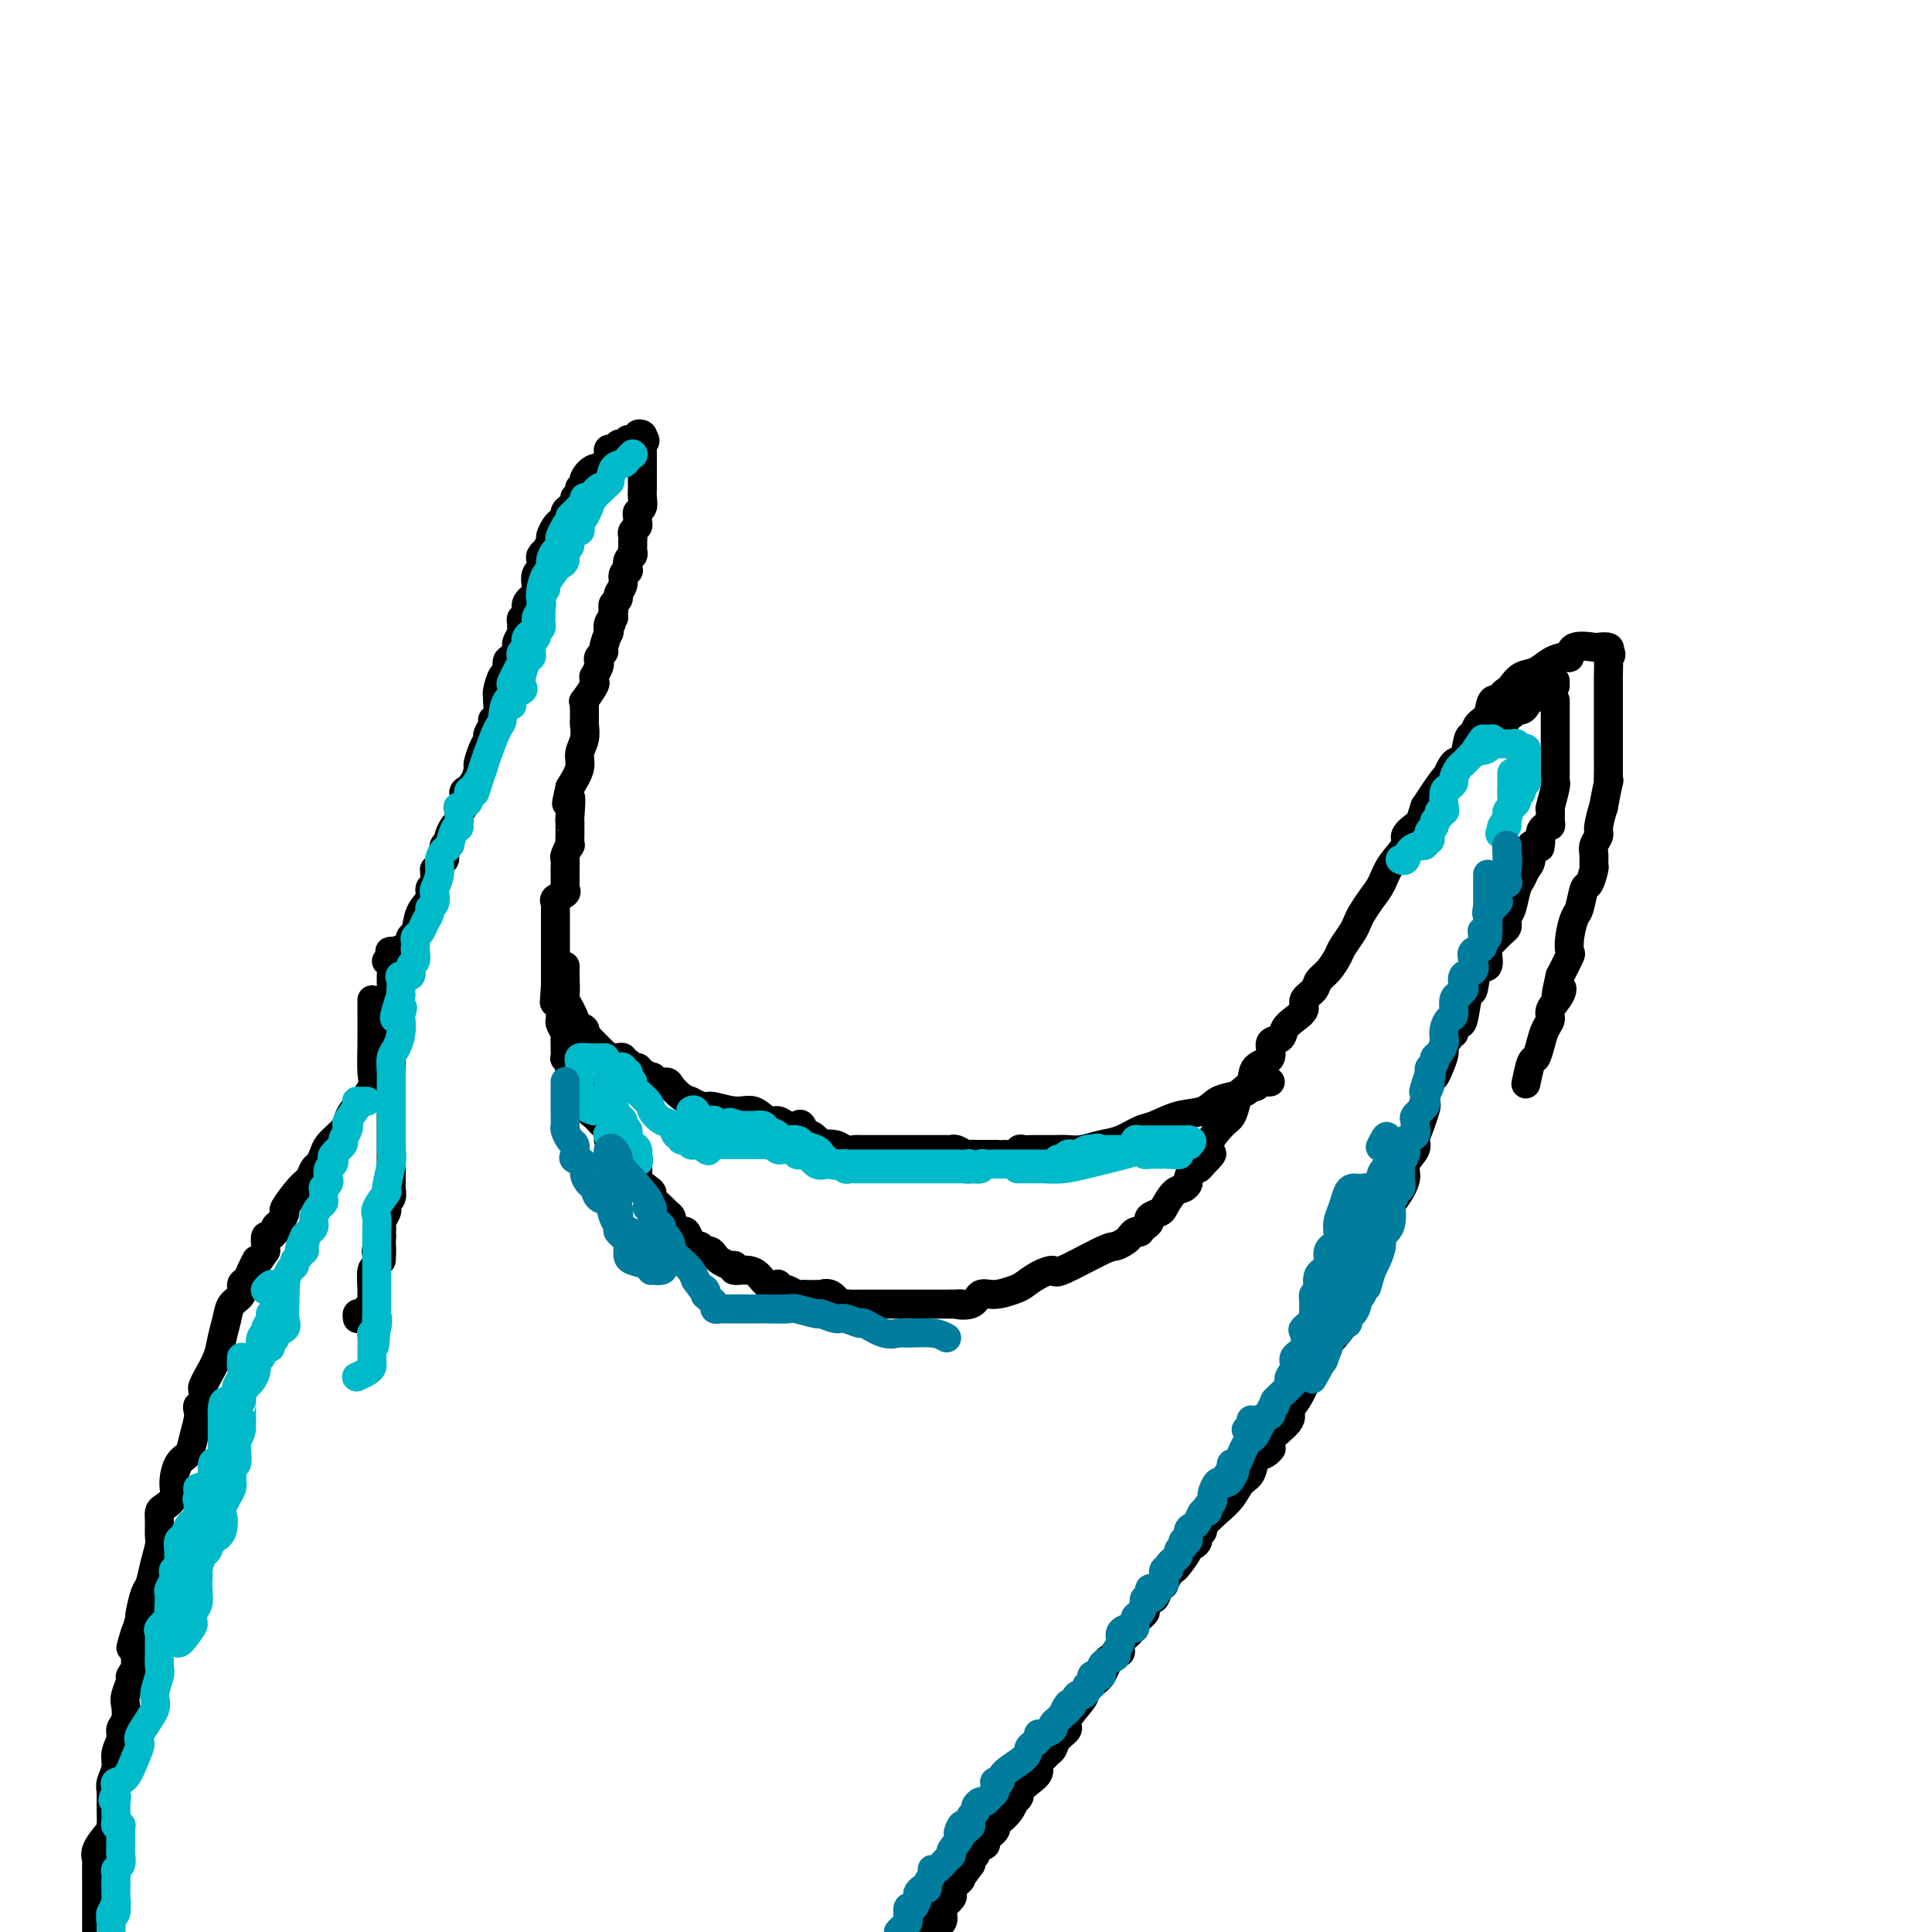 <svg viewBox='0 0 400 400' version='1.1' xmlns='http://www.w3.org/2000/svg' xmlns:xlink='http://www.w3.org/1999/xlink'><g fill='none' stroke='#000000' stroke-width='6' stroke-linecap='round' stroke-linejoin='round'><path d='M80,199c0.400,-0.306 0.800,-0.611 1,-1c0.200,-0.389 0.201,-0.861 0,-1c-0.201,-0.139 -0.602,0.055 0,0c0.602,-0.055 2.208,-0.360 3,-1c0.792,-0.640 0.772,-1.614 1,-2c0.228,-0.386 0.706,-0.182 1,-1c0.294,-0.818 0.404,-2.656 1,-4c0.596,-1.344 1.676,-2.192 2,-3c0.324,-0.808 -0.110,-1.575 0,-2c0.110,-0.425 0.764,-0.509 1,-1c0.236,-0.491 0.053,-1.389 0,-2c-0.053,-0.611 0.025,-0.936 0,-1c-0.025,-0.064 -0.151,0.133 0,0c0.151,-0.133 0.580,-0.595 1,-1c0.420,-0.405 0.831,-0.753 1,-1c0.169,-0.247 0.097,-0.394 0,-1c-0.097,-0.606 -0.219,-1.672 0,-2c0.219,-0.328 0.781,0.081 1,0c0.219,-0.081 0.096,-0.651 0,-1c-0.096,-0.349 -0.167,-0.478 0,-1c0.167,-0.522 0.570,-1.439 1,-2c0.430,-0.561 0.885,-0.766 1,-1c0.115,-0.234 -0.110,-0.495 0,-1c0.110,-0.505 0.555,-1.252 1,-2'/><path d='M96,167c1.443,-4.628 0.050,-3.197 0,-3c-0.050,0.197 1.245,-0.840 2,-2c0.755,-1.160 0.972,-2.442 1,-3c0.028,-0.558 -0.132,-0.391 0,-1c0.132,-0.609 0.556,-1.995 1,-3c0.444,-1.005 0.907,-1.629 1,-2c0.093,-0.371 -0.185,-0.488 0,-1c0.185,-0.512 0.834,-1.419 1,-2c0.166,-0.581 -0.153,-0.836 0,-1c0.153,-0.164 0.776,-0.237 1,-1c0.224,-0.763 0.050,-2.217 0,-3c-0.050,-0.783 0.024,-0.896 0,-1c-0.024,-0.104 -0.147,-0.198 0,-1c0.147,-0.802 0.565,-2.313 1,-3c0.435,-0.687 0.886,-0.550 1,-1c0.114,-0.450 -0.109,-1.486 0,-2c0.109,-0.514 0.551,-0.505 1,-1c0.449,-0.495 0.905,-1.495 1,-2c0.095,-0.505 -0.172,-0.517 0,-1c0.172,-0.483 0.782,-1.438 1,-2c0.218,-0.562 0.043,-0.731 0,-1c-0.043,-0.269 0.047,-0.638 0,-1c-0.047,-0.362 -0.229,-0.715 0,-1c0.229,-0.285 0.869,-0.500 1,-1c0.131,-0.500 -0.248,-1.286 0,-2c0.248,-0.714 1.124,-1.357 2,-2'/><path d='M111,123c2.322,-6.755 0.626,-1.642 0,0c-0.626,1.642 -0.182,-0.186 0,-1c0.182,-0.814 0.101,-0.613 0,-1c-0.101,-0.387 -0.223,-1.361 0,-2c0.223,-0.639 0.791,-0.944 1,-1c0.209,-0.056 0.060,0.139 0,0c-0.060,-0.139 -0.031,-0.610 0,-1c0.031,-0.390 0.065,-0.700 0,-1c-0.065,-0.300 -0.228,-0.590 0,-1c0.228,-0.410 0.849,-0.940 1,-1c0.151,-0.060 -0.167,0.349 0,0c0.167,-0.349 0.819,-1.455 1,-2c0.181,-0.545 -0.110,-0.527 0,-1c0.110,-0.473 0.621,-1.436 1,-2c0.379,-0.564 0.627,-0.728 1,-1c0.373,-0.272 0.870,-0.651 1,-1c0.130,-0.349 -0.109,-0.668 0,-1c0.109,-0.332 0.565,-0.677 1,-1c0.435,-0.323 0.848,-0.626 1,-1c0.152,-0.374 0.043,-0.821 0,-1c-0.043,-0.179 -0.022,-0.089 0,0'/><path d='M120,101c0.466,-0.372 0.933,-0.745 1,-1c0.067,-0.255 -0.265,-0.393 0,-1c0.265,-0.607 1.129,-1.682 2,-2c0.871,-0.318 1.750,0.122 2,0c0.250,-0.122 -0.130,-0.807 0,-1c0.130,-0.193 0.770,0.107 1,0c0.230,-0.107 0.051,-0.621 0,-1c-0.051,-0.379 0.028,-0.624 0,-1c-0.028,-0.376 -0.161,-0.884 0,-1c0.161,-0.116 0.615,0.161 1,0c0.385,-0.161 0.699,-0.760 1,-1c0.301,-0.240 0.587,-0.120 1,0c0.413,0.120 0.951,0.242 1,0c0.049,-0.242 -0.393,-0.847 0,-1c0.393,-0.153 1.621,0.144 2,0c0.379,-0.144 -0.090,-0.731 0,-1c0.090,-0.269 0.740,-0.220 1,0c0.260,0.220 0.130,0.610 0,1'/><path d='M133,91c1.083,-0.068 0.290,0.760 0,1c-0.290,0.240 -0.078,-0.110 0,0c0.078,0.110 0.021,0.681 0,1c-0.021,0.319 -0.006,0.386 0,1c0.006,0.614 0.002,1.774 0,2c-0.002,0.226 -0.001,-0.484 0,0c0.001,0.484 0.001,2.161 0,3c-0.001,0.839 -0.004,0.841 0,1c0.004,0.159 0.015,0.476 0,1c-0.015,0.524 -0.057,1.254 0,2c0.057,0.746 0.212,1.509 0,2c-0.212,0.491 -0.793,0.709 -1,1c-0.207,0.291 -0.041,0.655 0,1c0.041,0.345 -0.041,0.670 0,1c0.041,0.330 0.207,0.666 0,1c-0.207,0.334 -0.788,0.667 -1,1c-0.212,0.333 -0.056,0.667 0,1c0.056,0.333 0.011,0.665 0,1c-0.011,0.335 0.011,0.672 0,1c-0.011,0.328 -0.054,0.648 0,1c0.054,0.352 0.207,0.738 0,1c-0.207,0.262 -0.772,0.402 -1,1c-0.228,0.598 -0.118,1.656 0,2c0.118,0.344 0.243,-0.024 0,0c-0.243,0.024 -0.853,0.440 -1,1c-0.147,0.560 0.171,1.263 0,2c-0.171,0.737 -0.829,1.507 -1,2c-0.171,0.493 0.146,0.710 0,1c-0.146,0.290 -0.756,0.654 -1,1c-0.244,0.346 -0.122,0.673 0,1'/><path d='M127,126c-0.924,5.655 -0.234,2.294 0,1c0.234,-1.294 0.011,-0.521 0,0c-0.011,0.521 0.189,0.791 0,1c-0.189,0.209 -0.768,0.356 -1,1c-0.232,0.644 -0.119,1.783 0,2c0.119,0.217 0.242,-0.489 0,0c-0.242,0.489 -0.848,2.171 -1,3c-0.152,0.829 0.152,0.804 0,1c-0.152,0.196 -0.758,0.612 -1,1c-0.242,0.388 -0.118,0.749 0,1c0.118,0.251 0.230,0.394 0,1c-0.230,0.606 -0.801,1.677 -1,2c-0.199,0.323 -0.025,-0.100 0,0c0.025,0.100 -0.098,0.723 0,1c0.098,0.277 0.419,0.207 0,1c-0.419,0.793 -1.576,2.450 -2,3c-0.424,0.550 -0.114,-0.006 0,0c0.114,0.006 0.031,0.576 0,1c-0.031,0.424 -0.008,0.704 0,1c0.008,0.296 0.003,0.610 0,1c-0.003,0.390 -0.005,0.856 0,1c0.005,0.144 0.017,-0.034 0,0c-0.017,0.034 -0.063,0.280 0,1c0.063,0.720 0.233,1.915 0,3c-0.233,1.085 -0.870,2.061 -1,3c-0.130,0.939 0.249,1.840 0,3c-0.249,1.160 -1.124,2.580 -2,4'/><path d='M118,163c-1.392,5.948 -0.373,2.317 0,2c0.373,-0.317 0.100,2.680 0,4c-0.100,1.320 -0.026,0.965 0,1c0.026,0.035 0.003,0.461 0,1c-0.003,0.539 0.013,1.191 0,2c-0.013,0.809 -0.056,1.777 0,2c0.056,0.223 0.211,-0.298 0,0c-0.211,0.298 -0.789,1.414 -1,2c-0.211,0.586 -0.054,0.643 0,1c0.054,0.357 0.007,1.013 0,2c-0.007,0.987 0.026,2.306 0,3c-0.026,0.694 -0.112,0.763 0,1c0.112,0.237 0.422,0.642 0,1c-0.422,0.358 -1.577,0.669 -2,1c-0.423,0.331 -0.113,0.680 0,1c0.113,0.320 0.030,0.609 0,1c-0.030,0.391 -0.008,0.883 0,1c0.008,0.117 0.002,-0.141 0,0c-0.002,0.141 -0.001,0.681 0,1c0.001,0.319 0.000,0.418 0,1c-0.000,0.582 -0.000,1.648 0,2c0.000,0.352 0.000,-0.009 0,0c-0.000,0.009 -0.000,0.387 0,1c0.000,0.613 0.000,1.459 0,2c-0.000,0.541 -0.000,0.775 0,1c0.000,0.225 0.000,0.442 0,1c-0.000,0.558 -0.000,1.459 0,2c0.000,0.541 0.000,0.722 0,1c-0.000,0.278 -0.000,0.652 0,1c0.000,0.348 0.000,0.671 0,1c-0.000,0.329 -0.000,0.665 0,1'/><path d='M115,204c-0.468,6.521 -0.140,2.324 0,1c0.140,-1.324 0.090,0.227 0,1c-0.090,0.773 -0.221,0.769 0,1c0.221,0.231 0.795,0.695 1,1c0.205,0.305 0.041,0.449 0,1c-0.041,0.551 0.042,1.510 0,2c-0.042,0.490 -0.207,0.511 0,1c0.207,0.489 0.788,1.445 1,2c0.212,0.555 0.056,0.708 0,1c-0.056,0.292 -0.011,0.722 0,1c0.011,0.278 -0.011,0.403 0,1c0.011,0.597 0.055,1.666 0,2c-0.055,0.334 -0.208,-0.065 0,0c0.208,0.065 0.778,0.596 1,1c0.222,0.404 0.097,0.681 0,1c-0.097,0.319 -0.166,0.681 0,1c0.166,0.319 0.567,0.596 1,1c0.433,0.404 0.900,0.934 1,1c0.100,0.066 -0.165,-0.333 0,0c0.165,0.333 0.761,1.399 1,2c0.239,0.601 0.119,0.738 0,1c-0.119,0.262 -0.239,0.647 0,1c0.239,0.353 0.837,0.672 1,1c0.163,0.328 -0.110,0.665 0,1c0.110,0.335 0.604,0.667 1,1c0.396,0.333 0.694,0.667 1,1c0.306,0.333 0.621,0.667 1,1c0.379,0.333 0.823,0.667 1,1c0.177,0.333 0.089,0.667 0,1'/><path d='M126,235c1.055,2.036 0.193,1.127 0,1c-0.193,-0.127 0.282,0.529 1,1c0.718,0.471 1.679,0.759 2,1c0.321,0.241 0.001,0.435 0,1c-0.001,0.565 0.315,1.499 1,2c0.685,0.501 1.737,0.567 2,1c0.263,0.433 -0.262,1.233 0,2c0.262,0.767 1.313,1.501 2,2c0.687,0.499 1.011,0.764 1,1c-0.011,0.236 -0.358,0.445 0,1c0.358,0.555 1.419,1.458 2,2c0.581,0.542 0.680,0.724 1,1c0.320,0.276 0.859,0.647 1,1c0.141,0.353 -0.117,0.690 0,1c0.117,0.310 0.609,0.595 1,1c0.391,0.405 0.682,0.931 1,1c0.318,0.069 0.663,-0.317 1,0c0.337,0.317 0.668,1.338 1,2c0.332,0.662 0.667,0.965 1,1c0.333,0.035 0.666,-0.198 1,0c0.334,0.198 0.671,0.827 1,1c0.329,0.173 0.652,-0.111 1,0c0.348,0.111 0.722,0.617 1,1c0.278,0.383 0.459,0.641 1,1c0.541,0.359 1.440,0.817 2,1c0.560,0.183 0.780,0.092 1,0'/><path d='M152,262c1.667,1.307 0.333,1.076 0,1c-0.333,-0.076 0.335,0.004 1,0c0.665,-0.004 1.326,-0.093 2,0c0.674,0.093 1.361,0.369 2,1c0.639,0.631 1.231,1.618 2,2c0.769,0.382 1.715,0.159 2,0c0.285,-0.159 -0.092,-0.253 0,0c0.092,0.253 0.654,0.852 1,1c0.346,0.148 0.477,-0.157 1,0c0.523,0.157 1.437,0.774 2,1c0.563,0.226 0.776,0.061 1,0c0.224,-0.061 0.458,-0.018 1,0c0.542,0.018 1.392,0.012 2,0c0.608,-0.012 0.975,-0.032 1,0c0.025,0.032 -0.292,0.114 0,0c0.292,-0.114 1.195,-0.423 2,0c0.805,0.423 1.514,1.577 2,2c0.486,0.423 0.750,0.113 1,0c0.250,-0.113 0.485,-0.030 1,0c0.515,0.030 1.311,0.008 2,0c0.689,-0.008 1.273,-0.002 2,0c0.727,0.002 1.598,0.001 2,0c0.402,-0.001 0.335,-0.000 1,0c0.665,0.000 2.062,0.000 3,0c0.938,-0.000 1.417,-0.000 2,0c0.583,0.000 1.269,0.000 2,0c0.731,-0.000 1.508,-0.000 2,0c0.492,0.000 0.699,0.000 1,0c0.301,-0.000 0.696,-0.000 1,0c0.304,0.000 0.515,0.000 1,0c0.485,-0.000 1.242,-0.000 2,0'/><path d='M197,270c3.626,-0.034 1.192,-0.117 1,0c-0.192,0.117 1.859,0.436 3,0c1.141,-0.436 1.372,-1.626 2,-2c0.628,-0.374 1.654,0.067 3,0c1.346,-0.067 3.012,-0.641 4,-1c0.988,-0.359 1.297,-0.503 2,-1c0.703,-0.497 1.798,-1.348 3,-2c1.202,-0.652 2.511,-1.106 3,-1c0.489,0.106 0.158,0.772 2,0c1.842,-0.772 5.855,-2.981 8,-4c2.145,-1.019 2.421,-0.848 3,-1c0.579,-0.152 1.461,-0.628 2,-1c0.539,-0.372 0.736,-0.638 1,-1c0.264,-0.362 0.597,-0.818 1,-1c0.403,-0.182 0.877,-0.090 1,0c0.123,0.090 -0.104,0.178 0,0c0.104,-0.178 0.538,-0.623 1,-1c0.462,-0.377 0.953,-0.686 1,-1c0.047,-0.314 -0.349,-0.633 0,-1c0.349,-0.367 1.442,-0.781 2,-1c0.558,-0.219 0.579,-0.242 1,-1c0.421,-0.758 1.240,-2.249 2,-3c0.760,-0.751 1.460,-0.760 2,-1c0.540,-0.240 0.919,-0.709 1,-1c0.081,-0.291 -0.136,-0.404 0,-1c0.136,-0.596 0.624,-1.675 1,-2c0.376,-0.325 0.640,0.105 1,0c0.360,-0.105 0.817,-0.744 1,-1c0.183,-0.256 0.091,-0.128 0,0'/><path d='M249,241c3.052,-3.021 1.683,-2.073 1,-2c-0.683,0.073 -0.679,-0.729 0,-2c0.679,-1.271 2.032,-3.011 3,-4c0.968,-0.989 1.552,-1.228 2,-2c0.448,-0.772 0.759,-2.078 1,-3c0.241,-0.922 0.413,-1.459 1,-2c0.587,-0.541 1.590,-1.086 2,-2c0.410,-0.914 0.228,-2.198 1,-3c0.772,-0.802 2.500,-1.121 3,-2c0.500,-0.879 -0.226,-2.318 0,-3c0.226,-0.682 1.404,-0.605 2,-1c0.596,-0.395 0.612,-1.260 1,-2c0.388,-0.740 1.150,-1.353 2,-2c0.850,-0.647 1.789,-1.327 2,-2c0.211,-0.673 -0.304,-1.339 0,-2c0.304,-0.661 1.428,-1.317 2,-2c0.572,-0.683 0.591,-1.394 1,-2c0.409,-0.606 1.209,-1.107 2,-2c0.791,-0.893 1.573,-2.178 2,-3c0.427,-0.822 0.498,-1.182 1,-2c0.502,-0.818 1.433,-2.094 2,-3c0.567,-0.906 0.769,-1.441 1,-2c0.231,-0.559 0.490,-1.140 1,-2c0.510,-0.860 1.269,-1.998 2,-3c0.731,-1.002 1.432,-1.869 2,-3c0.568,-1.131 1.003,-2.525 2,-4c0.997,-1.475 2.557,-3.031 3,-4c0.443,-0.969 -0.232,-1.353 0,-2c0.232,-0.647 1.370,-1.559 2,-2c0.630,-0.441 0.751,-0.412 1,-1c0.249,-0.588 0.624,-1.794 1,-3'/><path d='M295,167c7.518,-11.568 3.314,-3.488 2,-1c-1.314,2.488 0.264,-0.616 1,-2c0.736,-1.384 0.631,-1.049 1,-2c0.369,-0.951 1.211,-3.189 2,-4c0.789,-0.811 1.525,-0.193 2,-1c0.475,-0.807 0.689,-3.037 1,-4c0.311,-0.963 0.718,-0.660 1,-1c0.282,-0.340 0.439,-1.323 1,-2c0.561,-0.677 1.527,-1.046 2,-2c0.473,-0.954 0.455,-2.492 1,-3c0.545,-0.508 1.654,0.015 2,0c0.346,-0.015 -0.070,-0.566 0,-1c0.070,-0.434 0.626,-0.750 1,-1c0.374,-0.250 0.566,-0.436 1,-1c0.434,-0.564 1.111,-1.508 2,-2c0.889,-0.492 1.989,-0.532 3,-1c1.011,-0.468 1.932,-1.365 3,-2c1.068,-0.635 2.284,-1.007 3,-1c0.716,0.007 0.931,0.393 1,0c0.069,-0.393 -0.009,-1.567 1,-2c1.009,-0.433 3.106,-0.126 4,0c0.894,0.126 0.587,0.073 1,0c0.413,-0.073 1.547,-0.164 2,0c0.453,0.164 0.227,0.582 0,1'/><path d='M333,135c1.083,0.445 0.290,1.058 0,1c-0.290,-0.058 -0.078,-0.788 0,0c0.078,0.788 0.021,3.093 0,4c-0.021,0.907 -0.006,0.417 0,1c0.006,0.583 0.001,2.239 0,3c-0.001,0.761 -0.000,0.627 0,1c0.000,0.373 0.000,1.254 0,2c-0.000,0.746 -0.000,1.359 0,2c0.000,0.641 0.000,1.312 0,2c-0.000,0.688 -0.000,1.395 0,2c0.000,0.605 0.001,1.109 0,2c-0.001,0.891 -0.004,2.167 0,3c0.004,0.833 0.016,1.221 0,2c-0.016,0.779 -0.061,1.949 0,2c0.061,0.051 0.228,-1.018 0,0c-0.228,1.018 -0.849,4.121 -1,5c-0.151,0.879 0.170,-0.467 0,0c-0.170,0.467 -0.830,2.745 -1,4c-0.170,1.255 0.151,1.486 0,2c-0.151,0.514 -0.776,1.312 -1,2c-0.224,0.688 -0.049,1.267 0,2c0.049,0.733 -0.028,1.622 0,2c0.028,0.378 0.162,0.245 0,1c-0.162,0.755 -0.622,2.396 -1,3c-0.378,0.604 -0.676,0.169 -1,1c-0.324,0.831 -0.674,2.927 -1,4c-0.326,1.073 -0.629,1.122 -1,2c-0.371,0.878 -0.811,2.586 -1,4c-0.189,1.414 -0.128,2.535 0,3c0.128,0.465 0.322,0.276 0,1c-0.322,0.724 -1.161,2.362 -2,4'/><path d='M323,202c-1.580,6.849 -0.532,3.970 0,3c0.532,-0.970 0.546,-0.031 0,1c-0.546,1.031 -1.652,2.154 -2,3c-0.348,0.846 0.062,1.414 0,2c-0.062,0.586 -0.595,1.191 -1,2c-0.405,0.809 -0.683,1.821 -1,3c-0.317,1.179 -0.673,2.526 -1,3c-0.327,0.474 -0.624,0.076 -1,1c-0.376,0.924 -0.832,3.172 -1,4c-0.168,0.828 -0.048,0.237 0,0c0.048,-0.237 0.024,-0.118 0,0'/><path d='M308,149c0.764,0.009 1.528,0.017 2,0c0.472,-0.017 0.651,-0.061 1,0c0.349,0.061 0.867,0.227 1,0c0.133,-0.227 -0.118,-0.848 0,-1c0.118,-0.152 0.605,0.166 1,0c0.395,-0.166 0.698,-0.814 1,-1c0.302,-0.186 0.602,0.091 1,0c0.398,-0.091 0.895,-0.550 1,-1c0.105,-0.450 -0.182,-0.891 0,-1c0.182,-0.109 0.832,0.115 1,0c0.168,-0.115 -0.147,-0.569 0,-1c0.147,-0.431 0.756,-0.837 1,-1c0.244,-0.163 0.122,-0.081 0,0'/><path d='M319,142c0.000,0.000 0.100,0.100 0.1,0.1'/><path d='M322,141c0.000,0.417 0.000,0.833 0,1c0.000,0.167 0.000,0.083 0,0'/><path d='M322,145c-0.000,0.755 -0.000,1.510 0,2c0.000,0.490 0.000,0.714 0,1c-0.000,0.286 -0.000,0.636 0,1c0.000,0.364 0.000,0.744 0,1c-0.000,0.256 -0.000,0.387 0,1c0.000,0.613 0.000,1.708 0,2c-0.000,0.292 -0.000,-0.220 0,0c0.000,0.220 0.000,1.172 0,2c-0.000,0.828 -0.000,1.531 0,2c0.000,0.469 0.000,0.704 0,1c-0.000,0.296 -0.000,0.654 0,1c0.000,0.346 0.001,0.681 0,1c-0.001,0.319 -0.004,0.622 0,1c0.004,0.378 0.015,0.830 0,1c-0.015,0.170 -0.057,0.059 0,0c0.057,-0.059 0.211,-0.066 0,1c-0.211,1.066 -0.789,3.206 -1,4c-0.211,0.794 -0.056,0.241 0,0c0.056,-0.241 0.012,-0.170 0,0c-0.012,0.170 0.007,0.441 0,1c-0.007,0.559 -0.041,1.407 0,2c0.041,0.593 0.155,0.932 0,1c-0.155,0.068 -0.580,-0.136 -1,0c-0.420,0.136 -0.834,0.610 -1,1c-0.166,0.390 -0.083,0.695 0,1'/><path d='M319,173c-0.421,4.486 0.028,1.702 0,1c-0.028,-0.702 -0.532,0.680 -1,1c-0.468,0.320 -0.899,-0.422 -1,0c-0.101,0.422 0.128,2.007 0,3c-0.128,0.993 -0.612,1.393 -1,2c-0.388,0.607 -0.678,1.419 -1,2c-0.322,0.581 -0.674,0.929 -1,2c-0.326,1.071 -0.625,2.863 -1,4c-0.375,1.137 -0.825,1.617 -1,2c-0.175,0.383 -0.076,0.667 0,1c0.076,0.333 0.127,0.713 0,1c-0.127,0.287 -0.433,0.479 -1,1c-0.567,0.521 -1.395,1.370 -2,2c-0.605,0.630 -0.988,1.040 -1,2c-0.012,0.960 0.348,2.472 0,3c-0.348,0.528 -1.402,0.074 -2,1c-0.598,0.926 -0.739,3.232 -1,4c-0.261,0.768 -0.643,-0.000 -1,1c-0.357,1.000 -0.688,3.770 -1,5c-0.312,1.230 -0.604,0.921 -1,1c-0.396,0.079 -0.895,0.545 -1,1c-0.105,0.455 0.183,0.897 0,1c-0.183,0.103 -0.837,-0.135 -1,0c-0.163,0.135 0.163,0.642 0,1c-0.163,0.358 -0.817,0.566 -1,1c-0.183,0.434 0.106,1.094 0,2c-0.106,0.906 -0.606,2.057 -1,3c-0.394,0.943 -0.683,1.677 -1,2c-0.317,0.323 -0.662,0.235 -1,1c-0.338,0.765 -0.669,2.382 -1,4'/><path d='M295,228c-3.671,8.535 -0.848,2.373 0,1c0.848,-1.373 -0.279,2.043 -1,4c-0.721,1.957 -1.036,2.457 -1,3c0.036,0.543 0.423,1.131 0,2c-0.423,0.869 -1.657,2.019 -2,3c-0.343,0.981 0.206,1.792 0,3c-0.206,1.208 -1.168,2.813 -2,4c-0.832,1.187 -1.533,1.957 -2,3c-0.467,1.043 -0.699,2.360 -1,3c-0.301,0.640 -0.669,0.604 -1,1c-0.331,0.396 -0.625,1.224 -1,2c-0.375,0.776 -0.832,1.499 -1,2c-0.168,0.501 -0.045,0.779 0,1c0.045,0.221 0.014,0.386 0,1c-0.014,0.614 -0.011,1.676 0,2c0.011,0.324 0.030,-0.092 0,0c-0.030,0.092 -0.107,0.692 0,1c0.107,0.308 0.399,0.325 0,1c-0.399,0.675 -1.489,2.008 -2,3c-0.511,0.992 -0.443,1.641 -1,3c-0.557,1.359 -1.740,3.427 -3,5c-1.260,1.573 -2.597,2.652 -4,5c-1.403,2.348 -2.873,5.964 -4,8c-1.127,2.036 -1.910,2.493 -2,3c-0.090,0.507 0.512,1.064 0,2c-0.512,0.936 -2.138,2.252 -3,3c-0.862,0.748 -0.961,0.928 -1,1c-0.039,0.072 -0.020,0.036 0,0'/><path d='M263,298c-2.599,4.574 -0.597,2.509 0,2c0.597,-0.509 -0.209,0.538 -1,1c-0.791,0.462 -1.565,0.339 -2,1c-0.435,0.661 -0.531,2.107 -1,3c-0.469,0.893 -1.312,1.233 -2,2c-0.688,0.767 -1.222,1.960 -2,3c-0.778,1.040 -1.801,1.928 -3,3c-1.199,1.072 -2.572,2.330 -3,3c-0.428,0.670 0.091,0.754 0,1c-0.091,0.246 -0.793,0.655 -1,1c-0.207,0.345 0.081,0.625 0,1c-0.081,0.375 -0.533,0.846 -1,1c-0.467,0.154 -0.951,-0.010 -1,0c-0.049,0.010 0.337,0.192 0,1c-0.337,0.808 -1.396,2.240 -2,3c-0.604,0.760 -0.753,0.846 -1,1c-0.247,0.154 -0.591,0.375 -1,1c-0.409,0.625 -0.883,1.654 -1,2c-0.117,0.346 0.122,0.009 0,0c-0.122,-0.009 -0.605,0.311 -1,1c-0.395,0.689 -0.701,1.746 -1,2c-0.299,0.254 -0.589,-0.294 -1,0c-0.411,0.294 -0.941,1.429 -1,2c-0.059,0.571 0.353,0.577 0,1c-0.353,0.423 -1.470,1.262 -2,2c-0.530,0.738 -0.472,1.373 -1,2c-0.528,0.627 -1.642,1.246 -2,2c-0.358,0.754 0.041,1.644 0,2c-0.041,0.356 -0.520,0.178 -1,0'/><path d='M231,342c-5.418,7.229 -2.962,3.303 -2,2c0.962,-1.303 0.429,0.019 0,1c-0.429,0.981 -0.754,1.621 -1,2c-0.246,0.379 -0.414,0.496 -1,1c-0.586,0.504 -1.589,1.395 -2,2c-0.411,0.605 -0.228,0.925 -1,2c-0.772,1.075 -2.497,2.904 -3,4c-0.503,1.096 0.216,1.460 0,2c-0.216,0.540 -1.369,1.257 -2,2c-0.631,0.743 -0.742,1.511 -1,2c-0.258,0.489 -0.663,0.697 -1,1c-0.337,0.303 -0.606,0.701 -1,1c-0.394,0.299 -0.914,0.499 -1,1c-0.086,0.501 0.260,1.301 0,2c-0.260,0.699 -1.127,1.296 -2,2c-0.873,0.704 -1.753,1.515 -2,2c-0.247,0.485 0.138,0.644 0,1c-0.138,0.356 -0.798,0.908 -1,1c-0.202,0.092 0.053,-0.275 0,0c-0.053,0.275 -0.415,1.191 -1,2c-0.585,0.809 -1.395,1.512 -2,2c-0.605,0.488 -1.007,0.761 -1,1c0.007,0.239 0.423,0.445 0,1c-0.423,0.555 -1.686,1.458 -2,2c-0.314,0.542 0.322,0.723 0,1c-0.322,0.277 -1.602,0.652 -2,1c-0.398,0.348 0.085,0.671 0,1c-0.085,0.329 -0.739,0.666 -1,1c-0.261,0.334 -0.131,0.667 0,1'/><path d='M201,386c-4.885,6.759 -2.096,1.656 -1,0c1.096,-1.656 0.500,0.135 0,1c-0.500,0.865 -0.904,0.805 -1,1c-0.096,0.195 0.117,0.644 0,1c-0.117,0.356 -0.565,0.619 -1,1c-0.435,0.381 -0.856,0.880 -1,1c-0.144,0.120 -0.011,-0.138 0,0c0.011,0.138 -0.100,0.671 0,1c0.100,0.329 0.412,0.455 0,1c-0.412,0.545 -1.547,1.508 -2,2c-0.453,0.492 -0.225,0.513 0,1c0.225,0.487 0.445,1.439 0,2c-0.445,0.561 -1.556,0.732 -2,1c-0.444,0.268 -0.222,0.634 0,1'/><path d='M81,202c0.000,-0.094 0.000,-0.187 0,0c-0.000,0.187 -0.000,0.655 0,1c0.000,0.345 0.000,0.568 0,1c-0.000,0.432 -0.000,1.074 0,2c0.000,0.926 0.000,2.135 0,3c-0.000,0.865 -0.000,1.386 0,2c0.000,0.614 0.000,1.319 0,2c-0.000,0.681 -0.000,1.336 0,2c0.000,0.664 0.000,1.337 0,2c-0.000,0.663 -0.000,1.317 0,2c0.000,0.683 0.000,1.397 0,2c-0.000,0.603 -0.000,1.096 0,2c0.000,0.904 0.000,2.218 0,3c-0.000,0.782 -0.000,1.033 0,2c0.000,0.967 0.000,2.650 0,4c-0.000,1.350 -0.000,2.369 0,3c0.000,0.631 0.000,0.876 0,2c-0.000,1.124 -0.000,3.126 0,4c0.000,0.874 0.001,0.619 0,1c-0.001,0.381 -0.004,1.397 0,2c0.004,0.603 0.015,0.792 0,1c-0.015,0.208 -0.056,0.436 0,1c0.056,0.564 0.207,1.464 0,2c-0.207,0.536 -0.774,0.707 -1,1c-0.226,0.293 -0.113,0.708 0,1c0.113,0.292 0.226,0.459 0,1c-0.226,0.541 -0.793,1.454 -1,2c-0.207,0.546 -0.056,0.724 0,1c0.056,0.276 0.016,0.650 0,1c-0.016,0.350 -0.008,0.675 0,1'/><path d='M79,256c-0.250,8.733 0.125,3.566 0,2c-0.125,-1.566 -0.752,0.470 -1,1c-0.248,0.530 -0.119,-0.447 0,0c0.119,0.447 0.229,2.318 0,3c-0.229,0.682 -0.796,0.175 -1,1c-0.204,0.825 -0.043,2.982 0,4c0.043,1.018 -0.031,0.899 0,1c0.031,0.101 0.166,0.423 0,1c-0.166,0.577 -0.633,1.409 -1,2c-0.367,0.591 -0.634,0.942 -1,1c-0.366,0.058 -0.829,-0.177 -1,0c-0.171,0.177 -0.049,0.765 0,1c0.049,0.235 0.024,0.118 0,0'/><path d='M77,207c0.001,0.478 0.002,0.956 0,1c-0.002,0.044 -0.007,-0.346 0,1c0.007,1.346 0.027,4.427 0,7c-0.027,2.573 -0.101,4.639 0,6c0.101,1.361 0.377,2.017 0,3c-0.377,0.983 -1.408,2.292 -2,3c-0.592,0.708 -0.746,0.816 -1,1c-0.254,0.184 -0.607,0.445 -1,1c-0.393,0.555 -0.825,1.405 -1,2c-0.175,0.595 -0.092,0.936 0,1c0.092,0.064 0.193,-0.149 0,0c-0.193,0.149 -0.682,0.660 -1,1c-0.318,0.340 -0.467,0.510 -1,1c-0.533,0.490 -1.452,1.301 -2,2c-0.548,0.699 -0.726,1.287 -1,2c-0.274,0.713 -0.645,1.550 -1,2c-0.355,0.450 -0.693,0.511 -1,1c-0.307,0.489 -0.582,1.406 -1,2c-0.418,0.594 -0.977,0.866 -2,2c-1.023,1.134 -2.509,3.131 -3,4c-0.491,0.869 0.013,0.610 0,1c-0.013,0.390 -0.542,1.429 -1,2c-0.458,0.571 -0.844,0.673 -1,1c-0.156,0.327 -0.080,0.879 0,1c0.080,0.121 0.165,-0.189 0,0c-0.165,0.189 -0.580,0.875 -1,1c-0.420,0.125 -0.844,-0.313 -1,0c-0.156,0.313 -0.045,1.375 0,2c0.045,0.625 0.022,0.812 0,1'/><path d='M55,259c-3.807,5.621 -2.325,2.675 -2,2c0.325,-0.675 -0.508,0.921 -1,2c-0.492,1.079 -0.642,1.642 -1,2c-0.358,0.358 -0.922,0.510 -1,1c-0.078,0.490 0.331,1.316 0,2c-0.331,0.684 -1.402,1.226 -2,2c-0.598,0.774 -0.724,1.780 -1,3c-0.276,1.220 -0.701,2.655 -1,4c-0.299,1.345 -0.471,2.602 -1,4c-0.529,1.398 -1.413,2.938 -2,4c-0.587,1.062 -0.875,1.646 -1,2c-0.125,0.354 -0.085,0.477 0,1c0.085,0.523 0.216,1.445 0,2c-0.216,0.555 -0.778,0.744 -1,1c-0.222,0.256 -0.104,0.581 0,1c0.104,0.419 0.195,0.934 0,2c-0.195,1.066 -0.678,2.684 -1,4c-0.322,1.316 -0.485,2.331 -1,3c-0.515,0.669 -1.382,0.991 -2,2c-0.618,1.009 -0.989,2.706 -1,4c-0.011,1.294 0.337,2.185 0,3c-0.337,0.815 -1.357,1.554 -2,2c-0.643,0.446 -0.907,0.600 -1,1c-0.093,0.400 -0.014,1.046 0,2c0.014,0.954 -0.038,2.217 0,3c0.038,0.783 0.164,1.085 0,2c-0.164,0.915 -0.619,2.441 -1,4c-0.381,1.559 -0.690,3.150 -1,4c-0.310,0.850 -0.622,0.960 -1,2c-0.378,1.040 -0.822,3.012 -1,4c-0.178,0.988 -0.089,0.994 0,1'/><path d='M29,335c-3.161,10.610 -1.564,4.634 -1,3c0.564,-1.634 0.095,1.075 0,3c-0.095,1.925 0.185,3.067 0,4c-0.185,0.933 -0.833,1.657 -1,2c-0.167,0.343 0.147,0.305 0,1c-0.147,0.695 -0.756,2.125 -1,3c-0.244,0.875 -0.122,1.196 0,2c0.122,0.804 0.244,2.091 0,3c-0.244,0.909 -0.854,1.441 -1,2c-0.146,0.559 0.171,1.146 0,2c-0.171,0.854 -0.831,1.974 -1,3c-0.169,1.026 0.151,1.959 0,3c-0.151,1.041 -0.774,2.189 -1,3c-0.226,0.811 -0.054,1.284 0,2c0.054,0.716 -0.010,1.673 0,3c0.010,1.327 0.094,3.022 0,4c-0.094,0.978 -0.365,1.239 -1,2c-0.635,0.761 -1.634,2.021 -2,3c-0.366,0.979 -0.098,1.677 0,2c0.098,0.323 0.026,0.272 0,1c-0.026,0.728 -0.007,2.235 0,3c0.007,0.765 0.002,0.787 0,1c-0.002,0.213 -0.001,0.617 0,1c0.001,0.383 0.000,0.745 0,1c-0.000,0.255 -0.000,0.404 0,1c0.000,0.596 0.000,1.637 0,2c-0.000,0.363 -0.000,0.046 0,0c0.000,-0.046 0.000,0.180 0,1c-0.000,0.820 -0.000,2.234 0,3c0.000,0.766 0.000,0.883 0,1'/><path d='M117,200c0.005,0.431 0.009,0.862 0,1c-0.009,0.138 -0.033,-0.016 0,1c0.033,1.016 0.122,3.204 0,4c-0.122,0.796 -0.454,0.202 0,1c0.454,0.798 1.695,2.989 2,4c0.305,1.011 -0.326,0.844 0,1c0.326,0.156 1.610,0.636 2,1c0.390,0.364 -0.112,0.613 0,1c0.112,0.387 0.838,0.913 1,1c0.162,0.087 -0.241,-0.264 0,0c0.241,0.264 1.126,1.142 2,2c0.874,0.858 1.736,1.694 2,2c0.264,0.306 -0.069,0.081 0,0c0.069,-0.081 0.539,-0.018 1,0c0.461,0.018 0.911,-0.010 1,0c0.089,0.010 -0.184,0.059 0,0c0.184,-0.059 0.823,-0.227 1,0c0.177,0.227 -0.109,0.848 0,1c0.109,0.152 0.611,-0.165 1,0c0.389,0.165 0.664,0.814 1,1c0.336,0.186 0.733,-0.090 1,0c0.267,0.090 0.404,0.545 1,1c0.596,0.455 1.650,0.908 2,1c0.350,0.092 -0.005,-0.179 0,0c0.005,0.179 0.372,0.808 1,1c0.628,0.192 1.519,-0.052 2,0c0.481,0.052 0.553,0.398 1,1c0.447,0.602 1.271,1.458 2,2c0.729,0.542 1.365,0.771 2,1'/><path d='M143,228c3.596,1.858 3.085,1.005 4,1c0.915,-0.005 3.256,0.840 5,1c1.744,0.160 2.891,-0.363 4,0c1.109,0.363 2.181,1.612 3,2c0.819,0.388 1.386,-0.084 2,0c0.614,0.084 1.276,0.724 2,1c0.724,0.276 1.509,0.186 2,0c0.491,-0.186 0.689,-0.470 1,0c0.311,0.470 0.734,1.694 1,2c0.266,0.306 0.374,-0.307 1,0c0.626,0.307 1.768,1.532 2,2c0.232,0.468 -0.447,0.178 0,0c0.447,-0.178 2.020,-0.244 3,0c0.980,0.244 1.366,0.797 2,1c0.634,0.203 1.516,0.054 2,0c0.484,-0.054 0.571,-0.015 1,0c0.429,0.015 1.201,0.004 2,0c0.799,-0.004 1.626,-0.001 2,0c0.374,0.001 0.293,0.000 1,0c0.707,-0.000 2.200,-0.000 3,0c0.800,0.000 0.907,0.000 2,0c1.093,-0.000 3.170,-0.001 4,0c0.830,0.001 0.411,0.004 1,0c0.589,-0.004 2.185,-0.015 3,0c0.815,0.015 0.847,0.057 1,0c0.153,-0.057 0.425,-0.211 1,0c0.575,0.211 1.452,0.789 2,1c0.548,0.211 0.765,0.057 1,0c0.235,-0.057 0.486,-0.015 1,0c0.514,0.015 1.290,0.004 2,0c0.710,-0.004 1.355,-0.002 2,0'/><path d='M206,239c5.914,0.293 2.699,0.026 2,0c-0.699,-0.026 1.118,0.189 2,0c0.882,-0.189 0.830,-0.783 1,-1c0.170,-0.217 0.561,-0.057 1,0c0.439,0.057 0.924,0.012 2,0c1.076,-0.012 2.741,0.009 4,0c1.259,-0.009 2.112,-0.048 3,0c0.888,0.048 1.811,0.183 3,0c1.189,-0.183 2.645,-0.683 4,-1c1.355,-0.317 2.610,-0.451 4,-1c1.390,-0.549 2.913,-1.513 4,-2c1.087,-0.487 1.736,-0.498 3,-1c1.264,-0.502 3.144,-1.496 5,-2c1.856,-0.504 3.687,-0.517 5,-1c1.313,-0.483 2.106,-1.435 3,-2c0.894,-0.565 1.889,-0.744 3,-1c1.111,-0.256 2.339,-0.590 3,-1c0.661,-0.410 0.755,-0.894 1,-1c0.245,-0.106 0.640,0.168 1,0c0.360,-0.168 0.685,-0.777 1,-1c0.315,-0.223 0.621,-0.060 1,0c0.379,0.060 0.833,0.016 1,0c0.167,-0.016 0.048,-0.005 0,0c-0.048,0.005 -0.024,0.002 0,0'/></g>
<g fill='none' stroke='#00BAC9' stroke-width='6' stroke-linecap='round' stroke-linejoin='round'><path d='M106,146c-0.001,-0.437 -0.002,-0.873 0,-1c0.002,-0.127 0.008,0.057 0,0c-0.008,-0.057 -0.030,-0.354 0,-1c0.030,-0.646 0.112,-1.640 0,-2c-0.112,-0.360 -0.418,-0.084 0,-1c0.418,-0.916 1.560,-3.022 2,-4c0.440,-0.978 0.178,-0.828 0,-1c-0.178,-0.172 -0.273,-0.665 0,-1c0.273,-0.335 0.914,-0.512 1,-1c0.086,-0.488 -0.383,-1.286 0,-2c0.383,-0.714 1.618,-1.343 2,-2c0.382,-0.657 -0.090,-1.342 0,-2c0.090,-0.658 0.740,-1.287 1,-2c0.260,-0.713 0.129,-1.508 0,-2c-0.129,-0.492 -0.256,-0.681 0,-1c0.256,-0.319 0.896,-0.767 1,-1c0.104,-0.233 -0.327,-0.252 0,-1c0.327,-0.748 1.412,-2.227 2,-3c0.588,-0.773 0.677,-0.841 1,-1c0.323,-0.159 0.879,-0.410 1,-1c0.121,-0.590 -0.193,-1.519 0,-2c0.193,-0.481 0.893,-0.515 1,-1c0.107,-0.485 -0.379,-1.421 0,-2c0.379,-0.579 1.622,-0.803 2,-1c0.378,-0.197 -0.108,-0.369 0,-1c0.108,-0.631 0.811,-1.721 1,-2c0.189,-0.279 -0.135,0.255 0,0c0.135,-0.255 0.730,-1.298 1,-2c0.270,-0.702 0.217,-1.065 1,-2c0.783,-0.935 2.403,-2.444 3,-3c0.597,-0.556 0.171,-0.159 0,0c-0.171,0.159 -0.085,0.079 0,0'/><path d='M131,94c0.000,0.000 0.100,0.100 0.1,0.1'/><path d='M131,94c-0.365,0.316 -0.731,0.633 -1,1c-0.269,0.367 -0.443,0.786 -1,1c-0.557,0.214 -1.498,0.224 -2,1c-0.502,0.776 -0.565,2.317 -1,3c-0.435,0.683 -1.241,0.509 -2,1c-0.759,0.491 -1.472,1.647 -2,2c-0.528,0.353 -0.873,-0.097 -1,0c-0.127,0.097 -0.036,0.742 0,1c0.036,0.258 0.018,0.129 0,0'/><path d='M121,104c-0.339,0.339 -0.679,0.679 -1,1c-0.321,0.321 -0.625,0.625 -1,1c-0.375,0.375 -0.821,0.821 -1,1c-0.179,0.179 -0.089,0.089 0,0'/><path d='M117,109c0.112,-0.203 0.223,-0.406 0,0c-0.223,0.406 -0.782,1.421 -1,2c-0.218,0.579 -0.096,0.723 0,1c0.096,0.277 0.167,0.688 0,1c-0.167,0.312 -0.570,0.524 -1,1c-0.430,0.476 -0.886,1.217 -1,2c-0.114,0.783 0.113,1.609 0,2c-0.113,0.391 -0.566,0.346 -1,1c-0.434,0.654 -0.848,2.006 -1,3c-0.152,0.994 -0.041,1.628 0,2c0.041,0.372 0.012,0.481 0,1c-0.012,0.519 -0.007,1.450 0,2c0.007,0.550 0.016,0.721 0,1c-0.016,0.279 -0.056,0.666 0,1c0.056,0.334 0.207,0.614 0,1c-0.207,0.386 -0.773,0.877 -1,1c-0.227,0.123 -0.113,-0.122 0,0c0.113,0.122 0.227,0.610 0,1c-0.227,0.390 -0.796,0.680 -1,1c-0.204,0.320 -0.044,0.670 0,1c0.044,0.330 -0.027,0.642 0,1c0.027,0.358 0.154,0.764 0,1c-0.154,0.236 -0.588,0.302 -1,1c-0.412,0.698 -0.804,2.030 -1,3c-0.196,0.970 -0.198,1.580 0,2c0.198,0.420 0.596,0.651 0,1c-0.596,0.349 -2.187,0.817 -3,2c-0.813,1.183 -0.847,3.080 -1,4c-0.153,0.920 -0.426,0.863 -1,2c-0.574,1.137 -1.450,3.468 -2,5c-0.550,1.532 -0.775,2.266 -1,3'/><path d='M100,159c-2.814,8.362 -1.350,4.269 -1,3c0.350,-1.269 -0.414,0.288 -1,1c-0.586,0.712 -0.994,0.580 -1,1c-0.006,0.420 0.392,1.390 0,2c-0.392,0.610 -1.572,0.858 -2,1c-0.428,0.142 -0.104,0.178 0,1c0.104,0.822 -0.013,2.429 0,3c0.013,0.571 0.157,0.106 0,0c-0.157,-0.106 -0.616,0.148 -1,1c-0.384,0.852 -0.695,2.302 -1,3c-0.305,0.698 -0.604,0.644 -1,1c-0.396,0.356 -0.890,1.121 -1,2c-0.110,0.879 0.163,1.871 0,3c-0.163,1.129 -0.761,2.396 -1,3c-0.239,0.604 -0.120,0.546 0,1c0.120,0.454 0.240,1.421 0,2c-0.240,0.579 -0.838,0.771 -1,1c-0.162,0.229 0.114,0.495 0,1c-0.114,0.505 -0.619,1.249 -1,2c-0.381,0.751 -0.638,1.510 -1,2c-0.362,0.490 -0.828,0.713 -1,1c-0.172,0.287 -0.050,0.639 0,1c0.050,0.361 0.030,0.731 0,1c-0.030,0.269 -0.068,0.436 0,1c0.068,0.564 0.243,1.526 0,2c-0.243,0.474 -0.902,0.459 -1,1c-0.098,0.541 0.366,1.637 0,2c-0.366,0.363 -1.562,-0.006 -2,0c-0.438,0.006 -0.118,0.386 0,1c0.118,0.614 0.034,1.461 0,2c-0.034,0.539 -0.017,0.769 0,1'/><path d='M83,206c-2.631,7.896 -0.708,4.136 0,3c0.708,-1.136 0.200,0.352 0,1c-0.200,0.648 -0.092,0.456 0,1c0.092,0.544 0.168,1.826 0,3c-0.168,1.174 -0.581,2.241 -1,3c-0.419,0.759 -0.844,1.209 -1,2c-0.156,0.791 -0.042,1.921 0,3c0.042,1.079 0.011,2.106 0,3c-0.011,0.894 -0.003,1.654 0,2c0.003,0.346 0.001,0.278 0,1c-0.001,0.722 -0.000,2.235 0,3c0.000,0.765 0.000,0.782 0,1c-0.000,0.218 -0.000,0.639 0,1c0.000,0.361 0.001,0.663 0,1c-0.001,0.337 -0.005,0.708 0,1c0.005,0.292 0.017,0.507 0,1c-0.017,0.493 -0.065,1.266 0,2c0.065,0.734 0.242,1.428 0,3c-0.242,1.572 -0.902,4.022 -1,5c-0.098,0.978 0.366,0.483 0,1c-0.366,0.517 -1.562,2.046 -2,3c-0.438,0.954 -0.117,1.335 0,2c0.117,0.665 0.031,1.615 0,3c-0.031,1.385 -0.008,3.205 0,4c0.008,0.795 0.002,0.563 0,1c-0.002,0.437 -0.001,1.542 0,3c0.001,1.458 0.000,3.269 0,4c-0.000,0.731 -0.000,0.381 0,1c0.000,0.619 0.000,2.205 0,3c-0.000,0.795 -0.000,0.799 0,1c0.000,0.201 0.000,0.601 0,1'/><path d='M78,273c-0.790,10.546 -0.264,3.410 0,1c0.264,-2.410 0.267,-0.096 0,1c-0.267,1.096 -0.804,0.972 -1,1c-0.196,0.028 -0.053,0.207 0,1c0.053,0.793 0.015,2.202 0,3c-0.015,0.798 -0.006,0.987 0,1c0.006,0.013 0.008,-0.151 0,0c-0.008,0.151 -0.027,0.615 0,1c0.027,0.385 0.100,0.691 0,1c-0.100,0.309 -0.373,0.622 -1,1c-0.627,0.378 -1.608,0.822 -2,1c-0.392,0.178 -0.196,0.089 0,0'/><path d='M76,228c-0.829,0.008 -1.658,0.016 -2,0c-0.342,-0.016 -0.195,-0.055 0,0c0.195,0.055 0.440,0.204 0,1c-0.440,0.796 -1.566,2.240 -2,3c-0.434,0.760 -0.176,0.837 0,1c0.176,0.163 0.271,0.411 0,1c-0.271,0.589 -0.909,1.520 -1,2c-0.091,0.480 0.364,0.509 0,1c-0.364,0.491 -1.548,1.445 -2,2c-0.452,0.555 -0.173,0.712 0,1c0.173,0.288 0.239,0.708 0,1c-0.239,0.292 -0.782,0.455 -1,1c-0.218,0.545 -0.111,1.473 0,2c0.111,0.527 0.227,0.652 0,1c-0.227,0.348 -0.795,0.919 -1,1c-0.205,0.081 -0.045,-0.326 0,0c0.045,0.326 -0.026,1.387 0,2c0.026,0.613 0.148,0.780 0,1c-0.148,0.220 -0.564,0.493 -1,1c-0.436,0.507 -0.890,1.249 -1,2c-0.110,0.751 0.124,1.510 0,2c-0.124,0.490 -0.607,0.711 -1,1c-0.393,0.289 -0.697,0.644 -1,1'/><path d='M63,256c-2.006,4.515 -0.522,1.801 0,1c0.522,-0.801 0.083,0.310 0,1c-0.083,0.690 0.189,0.959 0,1c-0.189,0.041 -0.838,-0.145 -1,0c-0.162,0.145 0.163,0.623 0,1c-0.163,0.377 -0.813,0.655 -1,1c-0.187,0.345 0.091,0.756 0,1c-0.091,0.244 -0.550,0.319 -1,1c-0.450,0.681 -0.890,1.966 -1,3c-0.110,1.034 0.110,1.818 0,2c-0.110,0.182 -0.550,-0.236 -1,0c-0.450,0.236 -0.909,1.128 -1,2c-0.091,0.872 0.187,1.726 0,2c-0.187,0.274 -0.838,-0.031 -1,0c-0.162,0.031 0.167,0.397 0,1c-0.167,0.603 -0.828,1.444 -1,2c-0.172,0.556 0.146,0.828 0,1c-0.146,0.172 -0.757,0.245 -1,1c-0.243,0.755 -0.117,2.194 0,3c0.117,0.806 0.224,0.979 0,1c-0.224,0.021 -0.781,-0.112 -1,0c-0.219,0.112 -0.101,0.467 0,1c0.101,0.533 0.185,1.243 0,2c-0.185,0.757 -0.638,1.562 -1,2c-0.362,0.438 -0.633,0.511 -1,1c-0.367,0.489 -0.830,1.396 -1,2c-0.170,0.604 -0.045,0.905 0,1c0.045,0.095 0.012,-0.016 0,0c-0.012,0.016 -0.003,0.158 0,1c0.003,0.842 0.001,2.383 0,3c-0.001,0.617 -0.000,0.308 0,0'/><path d='M50,294c-1.892,6.280 -0.122,2.982 0,2c0.122,-0.982 -1.403,0.354 -2,1c-0.597,0.646 -0.265,0.604 0,1c0.265,0.396 0.463,1.231 0,2c-0.463,0.769 -1.588,1.472 -2,2c-0.412,0.528 -0.110,0.882 0,1c0.110,0.118 0.030,-0.001 0,0c-0.030,0.001 -0.008,0.122 0,0c0.008,-0.122 0.002,-0.487 0,-1c-0.002,-0.513 -0.001,-1.174 0,-2c0.001,-0.826 0.000,-1.818 0,-2c-0.000,-0.182 -0.000,0.446 0,0c0.000,-0.446 0.000,-1.966 0,-3c-0.000,-1.034 -0.000,-1.581 0,-2c0.000,-0.419 0.000,-0.709 0,-1'/><path d='M46,292c0.100,-1.952 0.352,-1.832 1,-2c0.648,-0.168 1.694,-0.623 2,-1c0.306,-0.377 -0.128,-0.676 0,-1c0.128,-0.324 0.818,-0.675 1,-1c0.182,-0.325 -0.143,-0.626 0,-1c0.143,-0.374 0.755,-0.821 1,-1c0.245,-0.179 0.122,-0.089 0,0'/><path d='M56,279c-0.130,-0.335 -0.259,-0.669 0,-1c0.259,-0.331 0.907,-0.658 1,-1c0.093,-0.342 -0.367,-0.697 0,-1c0.367,-0.303 1.562,-0.553 2,-1c0.438,-0.447 0.118,-1.090 0,-2c-0.118,-0.910 -0.035,-2.086 0,-3c0.035,-0.914 0.020,-1.565 0,-2c-0.020,-0.435 -0.047,-0.653 0,-1c0.047,-0.347 0.166,-0.821 0,-1c-0.166,-0.179 -0.619,-0.062 -1,0c-0.381,0.062 -0.690,0.069 -1,0c-0.310,-0.069 -0.619,-0.214 -1,0c-0.381,0.214 -0.833,0.788 -1,1c-0.167,0.212 -0.048,0.060 0,0c0.048,-0.060 0.024,-0.030 0,0'/><path d='M50,281c-0.030,0.673 -0.061,1.346 0,2c0.061,0.654 0.212,1.289 0,2c-0.212,0.711 -0.789,1.496 -1,2c-0.211,0.504 -0.057,0.725 0,1c0.057,0.275 0.015,0.602 0,1c-0.015,0.398 -0.004,0.867 0,1c0.004,0.133 0.001,-0.071 0,0c-0.001,0.071 -0.000,0.417 0,1c0.000,0.583 0.000,1.402 0,2c-0.000,0.598 -0.000,0.974 0,1c0.000,0.026 0.001,-0.297 0,0c-0.001,0.297 -0.004,1.213 0,2c0.004,0.787 0.015,1.443 0,2c-0.015,0.557 -0.057,1.014 0,2c0.057,0.986 0.211,2.502 0,3c-0.211,0.498 -0.789,-0.020 -1,0c-0.211,0.020 -0.057,0.579 0,1c0.057,0.421 0.016,0.703 0,1c-0.016,0.297 -0.007,0.607 0,1c0.007,0.393 0.013,0.868 0,1c-0.013,0.132 -0.045,-0.078 0,0c0.045,0.078 0.166,0.444 0,1c-0.166,0.556 -0.619,1.302 -1,2c-0.381,0.698 -0.691,1.349 -1,2'/><path d='M46,312c-0.648,5.091 -0.267,2.318 0,2c0.267,-0.318 0.421,1.820 0,3c-0.421,1.180 -1.419,1.404 -2,2c-0.581,0.596 -0.747,1.565 -1,2c-0.253,0.435 -0.593,0.337 -1,1c-0.407,0.663 -0.880,2.086 -1,3c-0.120,0.914 0.112,1.320 0,2c-0.112,0.680 -0.570,1.635 -1,2c-0.430,0.365 -0.834,0.139 -1,0c-0.166,-0.139 -0.096,-0.192 0,0c0.096,0.192 0.218,0.630 0,1c-0.218,0.370 -0.776,0.672 -1,1c-0.224,0.328 -0.112,0.683 0,1c0.112,0.317 0.226,0.595 0,1c-0.226,0.405 -0.793,0.935 -1,1c-0.207,0.065 -0.056,-0.336 0,0c0.056,0.336 0.015,1.411 0,2c-0.015,0.589 -0.004,0.694 0,1c0.004,0.306 0.001,0.813 0,1c-0.001,0.187 -0.000,0.053 0,0c0.000,-0.053 0.000,-0.027 0,0'/><path d='M37,338c-1.004,4.117 0.985,1.411 2,0c1.015,-1.411 1.057,-1.527 1,-2c-0.057,-0.473 -0.211,-1.303 0,-2c0.211,-0.697 0.789,-1.262 1,-2c0.211,-0.738 0.057,-1.648 0,-3c-0.057,-1.352 -0.015,-3.146 0,-4c0.015,-0.854 0.004,-0.768 0,-1c-0.004,-0.232 -0.001,-0.780 0,-1c0.001,-0.220 0.001,-0.110 0,0'/><path d='M41,313c-0.000,-0.439 -0.001,-0.878 0,-1c0.001,-0.122 0.003,0.073 0,0c-0.003,-0.073 -0.012,-0.416 0,-1c0.012,-0.584 0.044,-1.411 0,-2c-0.044,-0.589 -0.166,-0.940 0,-1c0.166,-0.060 0.619,0.169 1,0c0.381,-0.169 0.692,-0.738 1,-1c0.308,-0.262 0.615,-0.217 1,-1c0.385,-0.783 0.850,-2.395 1,-3c0.150,-0.605 -0.014,-0.204 0,0c0.014,0.204 0.207,0.209 0,0c-0.207,-0.209 -0.812,-0.633 -1,0c-0.188,0.633 0.042,2.324 0,3c-0.042,0.676 -0.358,0.336 -1,1c-0.642,0.664 -1.612,2.333 -2,3c-0.388,0.667 -0.194,0.334 0,0'/><path d='M41,314c-0.332,0.365 -0.663,0.731 -1,1c-0.337,0.269 -0.679,0.443 -1,1c-0.321,0.557 -0.622,1.497 -1,2c-0.378,0.503 -0.832,0.570 -1,1c-0.168,0.430 -0.049,1.225 0,2c0.049,0.775 0.027,1.532 0,2c-0.027,0.468 -0.059,0.649 0,1c0.059,0.351 0.208,0.871 0,1c-0.208,0.129 -0.774,-0.135 -1,0c-0.226,0.135 -0.113,0.669 0,1c0.113,0.331 0.226,0.460 0,1c-0.226,0.540 -0.791,1.492 -1,2c-0.209,0.508 -0.064,0.574 0,1c0.064,0.426 0.045,1.214 0,2c-0.045,0.786 -0.117,1.571 0,2c0.117,0.429 0.424,0.502 0,1c-0.424,0.498 -1.578,1.422 -2,2c-0.422,0.578 -0.112,0.810 0,1c0.112,0.190 0.025,0.337 0,1c-0.025,0.663 0.010,1.841 0,3c-0.010,1.159 -0.067,2.300 0,3c0.067,0.700 0.257,0.960 0,2c-0.257,1.040 -0.961,2.861 -1,4c-0.039,1.139 0.587,1.598 0,3c-0.587,1.402 -2.385,3.748 -3,5c-0.615,1.252 -0.046,1.410 0,2c0.046,0.590 -0.433,1.611 -1,3c-0.567,1.389 -1.224,3.145 -2,4c-0.776,0.855 -1.670,0.807 -2,1c-0.330,0.193 -0.094,0.627 0,1c0.094,0.373 0.047,0.687 0,1'/><path d='M24,371c-1.238,2.792 -0.332,1.272 0,1c0.332,-0.272 0.089,0.704 0,1c-0.089,0.296 -0.025,-0.089 0,0c0.025,0.089 0.010,0.651 0,1c-0.010,0.349 -0.017,0.485 0,1c0.017,0.515 0.057,1.409 0,2c-0.057,0.591 -0.211,0.879 0,1c0.211,0.121 0.789,0.074 1,0c0.211,-0.074 0.057,-0.175 0,0c-0.057,0.175 -0.015,0.627 0,1c0.015,0.373 0.005,0.667 0,1c-0.005,0.333 -0.005,0.705 0,1c0.005,0.295 0.015,0.513 0,1c-0.015,0.487 -0.057,1.244 0,2c0.057,0.756 0.211,1.512 0,2c-0.211,0.488 -0.789,0.708 -1,1c-0.211,0.292 -0.057,0.656 0,1c0.057,0.344 0.016,0.670 0,1c-0.016,0.330 -0.008,0.665 0,1'/><path d='M24,390c0.000,3.181 0.001,1.633 0,1c-0.001,-0.633 -0.004,-0.353 0,0c0.004,0.353 0.015,0.777 0,1c-0.015,0.223 -0.057,0.245 0,1c0.057,0.755 0.211,2.244 0,3c-0.211,0.756 -0.789,0.780 -1,1c-0.211,0.220 -0.057,0.636 0,1c0.057,0.364 0.016,0.675 0,1c-0.016,0.325 -0.008,0.662 0,1'/><path d='M23,396c-0.111,0.222 -0.222,0.444 0,0c0.222,-0.444 0.778,-1.556 1,-2c0.222,-0.444 0.111,-0.222 0,0'/><path d='M290,178c-0.100,-0.053 -0.200,-0.105 0,0c0.200,0.105 0.699,0.369 1,0c0.301,-0.369 0.405,-1.371 1,-2c0.595,-0.629 1.680,-0.886 2,-1c0.320,-0.114 -0.124,-0.086 0,0c0.124,0.086 0.817,0.230 1,0c0.183,-0.230 -0.143,-0.835 0,-1c0.143,-0.165 0.755,0.110 1,0c0.245,-0.110 0.122,-0.607 0,-1c-0.122,-0.393 -0.244,-0.684 0,-1c0.244,-0.316 0.854,-0.659 1,-1c0.146,-0.341 -0.171,-0.681 0,-1c0.171,-0.319 0.830,-0.618 1,-1c0.170,-0.382 -0.148,-0.848 0,-1c0.148,-0.152 0.762,0.009 1,0c0.238,-0.009 0.102,-0.186 0,-1c-0.102,-0.814 -0.168,-2.263 0,-3c0.168,-0.737 0.571,-0.762 1,-1c0.429,-0.238 0.885,-0.690 1,-1c0.115,-0.310 -0.110,-0.478 0,-1c0.110,-0.522 0.554,-1.397 1,-2c0.446,-0.603 0.893,-0.935 1,-1c0.107,-0.065 -0.125,0.136 0,0c0.125,-0.136 0.607,-0.610 1,-1c0.393,-0.390 0.696,-0.695 1,-1'/><path d='M305,156c2.422,-3.646 0.978,-1.762 1,-1c0.022,0.762 1.512,0.400 2,0c0.488,-0.400 -0.024,-0.839 0,-1c0.024,-0.161 0.583,-0.043 1,0c0.417,0.043 0.690,0.010 1,0c0.310,-0.010 0.657,0.001 1,0c0.343,-0.001 0.683,-0.014 1,0c0.317,0.014 0.610,0.056 1,0c0.390,-0.056 0.875,-0.208 1,0c0.125,0.208 -0.110,0.776 0,1c0.110,0.224 0.565,0.102 1,0c0.435,-0.102 0.849,-0.186 1,0c0.151,0.186 0.041,0.641 0,1c-0.041,0.359 -0.011,0.621 0,1c0.011,0.379 0.003,0.875 0,1c-0.003,0.125 0.000,-0.121 0,0c-0.000,0.121 -0.004,0.610 0,1c0.004,0.390 0.016,0.682 0,1c-0.016,0.318 -0.061,0.663 0,1c0.061,0.337 0.227,0.668 0,1c-0.227,0.332 -0.848,0.666 -1,1c-0.152,0.334 0.166,0.667 0,1c-0.166,0.333 -0.814,0.665 -1,1c-0.186,0.335 0.090,0.671 0,1c-0.090,0.329 -0.546,0.649 -1,1c-0.454,0.351 -0.905,0.733 -1,1c-0.095,0.267 0.167,0.418 0,1c-0.167,0.582 -0.762,1.595 -1,2c-0.238,0.405 -0.119,0.203 0,0'/><path d='M311,171c-0.839,2.608 -0.435,1.629 0,1c0.435,-0.629 0.901,-0.907 1,-1c0.099,-0.093 -0.170,0.000 0,-1c0.170,-1.000 0.778,-3.094 1,-4c0.222,-0.906 0.060,-0.625 0,-1c-0.060,-0.375 -0.016,-1.407 0,-2c0.016,-0.593 0.004,-0.747 0,-1c-0.004,-0.253 -0.001,-0.607 0,-1c0.001,-0.393 0.000,-0.827 0,-1c-0.000,-0.173 -0.000,-0.087 0,0'/><path d='M310,154c-0.417,-0.417 -0.833,-0.833 -1,-1c-0.167,-0.167 -0.083,-0.083 0,0'/><path d='M309,153c-0.311,0.000 -0.622,0.000 -1,0c-0.378,0.000 -0.822,0.000 -1,0c-0.178,0.000 -0.089,0.000 0,0'/><path d='M126,221c-0.000,0.333 -0.000,0.665 0,1c0.000,0.335 0.000,0.672 0,1c-0.000,0.328 -0.001,0.648 0,1c0.001,0.352 0.003,0.737 0,1c-0.003,0.263 -0.012,0.403 0,1c0.012,0.597 0.045,1.651 0,2c-0.045,0.349 -0.170,-0.008 0,0c0.170,0.008 0.633,0.379 1,1c0.367,0.621 0.638,1.490 1,2c0.362,0.510 0.814,0.660 1,1c0.186,0.340 0.105,0.869 0,1c-0.105,0.131 -0.235,-0.135 0,0c0.235,0.135 0.833,0.671 1,1c0.167,0.329 -0.099,0.450 0,1c0.099,0.550 0.563,1.529 1,2c0.437,0.471 0.849,0.435 1,1c0.151,0.565 0.043,1.733 0,2c-0.043,0.267 -0.022,-0.366 0,-1'/><path d='M132,239c0.766,2.828 -0.318,0.899 -1,0c-0.682,-0.899 -0.961,-0.766 -1,-1c-0.039,-0.234 0.161,-0.833 0,-1c-0.161,-0.167 -0.682,0.100 -1,0c-0.318,-0.100 -0.432,-0.565 -1,-1c-0.568,-0.435 -1.591,-0.838 -2,-1c-0.409,-0.162 -0.205,-0.081 0,0'/><path d='M123,230c-0.837,-0.287 -1.674,-0.573 -2,-1c-0.326,-0.427 -0.140,-0.993 0,-1c0.140,-0.007 0.234,0.545 0,0c-0.234,-0.545 -0.795,-2.188 -1,-3c-0.205,-0.812 -0.055,-0.795 0,-1c0.055,-0.205 0.013,-0.633 0,-1c-0.013,-0.367 0.001,-0.673 0,-1c-0.001,-0.327 -0.017,-0.676 0,-1c0.017,-0.324 0.068,-0.623 0,-1c-0.068,-0.377 -0.255,-0.833 0,-1c0.255,-0.167 0.953,-0.045 2,0c1.047,0.045 2.442,0.013 3,0c0.558,-0.013 0.279,-0.006 0,0'/><path d='M128,221c0.452,-0.119 0.905,-0.238 1,0c0.095,0.238 -0.166,0.834 0,1c0.166,0.166 0.760,-0.098 1,0c0.240,0.098 0.128,0.558 0,1c-0.128,0.442 -0.270,0.866 0,1c0.270,0.134 0.954,-0.024 1,0c0.046,0.024 -0.545,0.229 0,1c0.545,0.771 2.226,2.109 3,3c0.774,0.891 0.642,1.334 1,2c0.358,0.666 1.205,1.556 2,2c0.795,0.444 1.536,0.444 2,1c0.464,0.556 0.649,1.669 1,2c0.351,0.331 0.868,-0.122 1,0c0.132,0.122 -0.119,0.817 0,1c0.119,0.183 0.609,-0.147 1,0c0.391,0.147 0.682,0.770 1,1c0.318,0.230 0.662,0.066 1,0c0.338,-0.066 0.669,-0.033 1,0'/><path d='M145,237c2.804,2.475 1.315,0.663 1,0c-0.315,-0.663 0.546,-0.178 1,0c0.454,0.178 0.503,0.048 1,0c0.497,-0.048 1.442,-0.013 2,0c0.558,0.013 0.730,0.003 1,0c0.270,-0.003 0.636,-0.001 1,0c0.364,0.001 0.724,0.000 1,0c0.276,-0.000 0.469,-0.000 1,0c0.531,0.000 1.399,0.000 2,0c0.601,-0.000 0.935,-0.001 1,0c0.065,0.001 -0.137,0.004 0,0c0.137,-0.004 0.614,-0.015 1,0c0.386,0.015 0.679,0.057 1,0c0.321,-0.057 0.668,-0.212 1,0c0.332,0.212 0.648,0.793 1,1c0.352,0.207 0.738,0.042 1,0c0.262,-0.042 0.398,0.039 1,0c0.602,-0.039 1.670,-0.199 2,0c0.330,0.199 -0.077,0.758 0,1c0.077,0.242 0.639,0.168 1,0c0.361,-0.168 0.520,-0.430 1,0c0.480,0.430 1.280,1.551 2,2c0.720,0.449 1.360,0.224 2,0'/><path d='M171,241c4.145,0.614 1.506,0.151 1,0c-0.506,-0.151 1.121,0.012 2,0c0.879,-0.012 1.009,-0.199 1,0c-0.009,0.199 -0.158,0.785 0,1c0.158,0.215 0.624,0.057 1,0c0.376,-0.057 0.664,-0.015 1,0c0.336,0.015 0.720,0.004 1,0c0.280,-0.004 0.456,-0.001 1,0c0.544,0.001 1.455,0.000 2,0c0.545,-0.000 0.723,-0.000 1,0c0.277,0.000 0.651,0.000 1,0c0.349,-0.000 0.672,-0.000 1,0c0.328,0.000 0.662,0.000 1,0c0.338,-0.000 0.682,-0.000 1,0c0.318,0.000 0.610,0.000 1,0c0.390,-0.000 0.878,-0.000 1,0c0.122,0.000 -0.121,0.000 0,0c0.121,-0.000 0.606,-0.000 1,0c0.394,0.000 0.697,0.000 1,0c0.303,-0.000 0.607,-0.000 1,0c0.393,0.000 0.877,0.000 1,0c0.123,-0.000 -0.114,-0.000 0,0c0.114,0.000 0.580,0.000 1,0c0.420,-0.000 0.795,-0.000 1,0c0.205,0.000 0.241,0.000 1,0c0.759,-0.000 2.243,-0.000 3,0c0.757,0.000 0.788,0.000 1,0c0.212,0.000 0.606,0.000 1,0'/><path d='M200,242c4.743,0.138 2.102,-0.015 1,0c-1.102,0.015 -0.664,0.200 0,0c0.664,-0.200 1.554,-0.786 2,-1c0.446,-0.214 0.448,-0.057 1,0c0.552,0.057 1.653,0.015 2,0c0.347,-0.015 -0.062,-0.004 0,0c0.062,0.004 0.594,0.001 1,0c0.406,-0.001 0.686,-0.000 1,0c0.314,0.000 0.662,0.000 1,0c0.338,-0.000 0.668,-0.000 1,0c0.332,0.000 0.668,0.000 1,0c0.332,-0.000 0.662,0.000 1,0c0.338,-0.000 0.686,-0.000 1,0c0.314,0.000 0.595,0.000 1,0c0.405,-0.000 0.935,-0.000 1,0c0.065,0.000 -0.336,0.001 0,0c0.336,-0.001 1.410,-0.004 2,0c0.590,0.004 0.697,0.016 1,0c0.303,-0.016 0.802,-0.061 1,0c0.198,0.061 0.094,0.227 0,0c-0.094,-0.227 -0.179,-0.846 0,-1c0.179,-0.154 0.621,0.155 1,0c0.379,-0.155 0.696,-0.776 1,-1c0.304,-0.224 0.597,-0.050 1,0c0.403,0.050 0.916,-0.025 1,0c0.084,0.025 -0.262,0.150 0,0c0.262,-0.150 1.131,-0.575 2,-1'/><path d='M225,238c4.046,-0.619 1.662,-0.166 1,0c-0.662,0.166 0.399,0.044 1,0c0.601,-0.044 0.742,-0.012 1,0c0.258,0.012 0.631,0.003 1,0c0.369,-0.003 0.732,-0.001 1,0c0.268,0.001 0.439,0.000 1,0c0.561,-0.000 1.511,-0.000 2,0c0.489,0.000 0.516,0.000 1,0c0.484,-0.000 1.426,0.000 2,0c0.574,-0.000 0.780,-0.000 1,0c0.220,0.000 0.454,0.000 1,0c0.546,-0.000 1.404,-0.001 2,0c0.596,0.001 0.930,0.003 1,0c0.070,-0.003 -0.126,-0.011 0,0c0.126,0.011 0.572,0.041 1,0c0.428,-0.041 0.836,-0.155 1,0c0.164,0.155 0.082,0.577 0,1'/><path d='M243,239c2.610,0.155 0.135,0.042 -1,0c-1.135,-0.042 -0.931,-0.014 -1,0c-0.069,0.014 -0.410,0.014 -1,0c-0.590,-0.014 -1.428,-0.042 -2,0c-0.572,0.042 -0.878,0.155 -1,0c-0.122,-0.155 -0.061,-0.577 0,-1'/><path d='M237,238c-1.380,-0.090 -1.831,0.186 -2,0c-0.169,-0.186 -0.056,-0.835 0,-1c0.056,-0.165 0.057,0.152 0,0c-0.057,-0.152 -0.171,-0.773 0,-1c0.171,-0.227 0.627,-0.061 1,0c0.373,0.061 0.663,0.016 1,0c0.337,-0.016 0.720,-0.004 1,0c0.280,0.004 0.455,0.001 1,0c0.545,-0.001 1.460,-0.000 2,0c0.540,0.000 0.705,0.000 1,0c0.295,-0.000 0.718,-0.000 1,0c0.282,0.000 0.422,0.000 1,0c0.578,-0.000 1.594,-0.000 2,0c0.406,0.000 0.203,0.000 0,0'/><path d='M246,236c1.647,0.220 0.265,0.769 0,1c-0.265,0.231 0.587,0.143 0,0c-0.587,-0.143 -2.612,-0.339 -5,0c-2.388,0.339 -5.138,1.215 -8,2c-2.862,0.785 -5.836,1.478 -8,2c-2.164,0.522 -3.519,0.872 -5,1c-1.481,0.128 -3.088,0.034 -4,0c-0.912,-0.034 -1.130,-0.009 -2,0c-0.870,0.009 -2.391,0.003 -3,0c-0.609,-0.003 -0.304,-0.001 0,0'/><path d='M203,242c-0.784,-0.423 -1.567,-0.845 -2,-1c-0.433,-0.155 -0.514,-0.041 -1,0c-0.486,0.041 -1.377,0.011 -2,0c-0.623,-0.011 -0.978,-0.003 -2,0c-1.022,0.003 -2.711,0.001 -4,0c-1.289,-0.001 -2.178,-0.000 -3,0c-0.822,0.000 -1.575,0.000 -2,0c-0.425,-0.000 -0.520,-0.000 -1,0c-0.480,0.000 -1.346,0.000 -2,0c-0.654,-0.000 -1.097,-0.000 -2,0c-0.903,0.000 -2.264,0.000 -3,0c-0.736,-0.000 -0.845,-0.000 -1,0c-0.155,0.000 -0.356,0.001 -1,0c-0.644,-0.001 -1.730,-0.003 -2,0c-0.270,0.003 0.278,0.012 0,0c-0.278,-0.012 -1.382,-0.044 -2,0c-0.618,0.044 -0.751,0.165 -1,0c-0.249,-0.165 -0.613,-0.618 -1,-1c-0.387,-0.382 -0.798,-0.695 -1,-1c-0.202,-0.305 -0.194,-0.603 -1,-1c-0.806,-0.397 -2.424,-0.894 -3,-1c-0.576,-0.106 -0.109,0.179 0,0c0.109,-0.179 -0.141,-0.822 -1,-1c-0.859,-0.178 -2.328,0.110 -3,0c-0.672,-0.110 -0.547,-0.618 -1,-1c-0.453,-0.382 -1.483,-0.638 -2,-1c-0.517,-0.362 -0.520,-0.829 -1,-1c-0.480,-0.171 -1.438,-0.046 -2,0c-0.562,0.046 -0.728,0.012 -1,0c-0.272,-0.012 -0.649,-0.004 -1,0c-0.351,0.004 -0.675,0.002 -1,0'/><path d='M153,233c-3.179,-1.237 -1.625,-0.331 -1,0c0.625,0.331 0.322,0.085 0,0c-0.322,-0.085 -0.664,-0.008 -1,0c-0.336,0.008 -0.667,-0.051 -1,0c-0.333,0.051 -0.667,0.212 -1,0c-0.333,-0.212 -0.667,-0.796 -1,-1c-0.333,-0.204 -0.667,-0.026 -1,0c-0.333,0.026 -0.664,-0.098 -1,0c-0.336,0.098 -0.678,0.418 -1,0c-0.322,-0.418 -0.625,-1.574 -1,-2c-0.375,-0.426 -0.821,-0.122 -1,0c-0.179,0.122 -0.089,0.061 0,0'/></g>
<g fill='none' stroke='#007C9C' stroke-width='6' stroke-linecap='round' stroke-linejoin='round'><path d='M308,181c0.000,0.341 0.000,0.682 0,1c-0.000,0.318 -0.000,0.612 0,1c0.000,0.388 0.000,0.868 0,1c-0.000,0.132 -0.000,-0.086 0,0c0.000,0.086 0.000,0.475 0,1c-0.000,0.525 -0.000,1.187 0,2c0.000,0.813 0.001,1.777 0,2c-0.001,0.223 -0.004,-0.294 0,0c0.004,0.294 0.015,1.398 0,2c-0.015,0.602 -0.057,0.702 0,1c0.057,0.298 0.214,0.795 0,1c-0.214,0.205 -0.800,0.117 -1,0c-0.200,-0.117 -0.015,-0.262 0,0c0.015,0.262 -0.138,0.932 0,1c0.138,0.068 0.569,-0.466 1,-1'/><path d='M308,193c-0.001,1.910 -0.002,0.686 0,0c0.002,-0.686 0.008,-0.832 0,-1c-0.008,-0.168 -0.030,-0.357 0,-1c0.030,-0.643 0.111,-1.739 0,-2c-0.111,-0.261 -0.415,0.314 0,0c0.415,-0.314 1.547,-1.518 2,-2c0.453,-0.482 0.226,-0.241 0,0'/><path d='M310,186c0.061,-0.336 0.121,-0.671 0,-1c-0.121,-0.329 -0.425,-0.650 0,-1c0.425,-0.350 1.578,-0.727 2,-1c0.422,-0.273 0.113,-0.440 0,-1c-0.113,-0.560 -0.030,-1.513 0,-2c0.030,-0.487 0.008,-0.509 0,-1c-0.008,-0.491 -0.002,-1.451 0,-2c0.002,-0.549 0.001,-0.686 0,-1c-0.001,-0.314 -0.000,-0.804 0,-1c0.000,-0.196 0.000,-0.098 0,0'/><path d='M312,175c-0.044,0.060 -0.089,0.121 0,1c0.089,0.879 0.311,2.577 0,4c-0.311,1.423 -1.154,2.570 -2,4c-0.846,1.430 -1.694,3.144 -2,4c-0.306,0.856 -0.068,0.853 0,1c0.068,0.147 -0.032,0.442 0,1c0.032,0.558 0.197,1.377 0,2c-0.197,0.623 -0.757,1.048 -1,1c-0.243,-0.048 -0.168,-0.570 0,0c0.168,0.570 0.430,2.232 0,3c-0.430,0.768 -1.551,0.643 -2,1c-0.449,0.357 -0.224,1.194 0,2c0.224,0.806 0.448,1.579 0,2c-0.448,0.421 -1.569,0.491 -2,1c-0.431,0.509 -0.172,1.458 0,2c0.172,0.542 0.257,0.678 0,1c-0.257,0.322 -0.856,0.831 -1,1c-0.144,0.169 0.168,-0.002 0,0c-0.168,0.002 -0.816,0.175 -1,1c-0.184,0.825 0.095,2.300 0,3c-0.095,0.700 -0.564,0.625 -1,1c-0.436,0.375 -0.839,1.200 -1,2c-0.161,0.800 -0.081,1.576 0,2c0.081,0.424 0.162,0.495 0,1c-0.162,0.505 -0.565,1.445 -1,2c-0.435,0.555 -0.900,0.726 -1,1c-0.100,0.274 0.165,0.651 0,1c-0.165,0.349 -0.762,0.671 -1,1c-0.238,0.329 -0.119,0.664 0,1'/><path d='M296,222c-2.476,7.434 -0.667,2.520 0,1c0.667,-1.520 0.193,0.353 0,1c-0.193,0.647 -0.105,0.068 0,0c0.105,-0.068 0.226,0.376 0,1c-0.226,0.624 -0.800,1.428 -1,2c-0.200,0.572 -0.025,0.913 0,1c0.025,0.087 -0.099,-0.080 0,0c0.099,0.080 0.421,0.406 0,1c-0.421,0.594 -1.584,1.454 -2,2c-0.416,0.546 -0.083,0.776 0,1c0.083,0.224 -0.083,0.441 0,1c0.083,0.559 0.416,1.458 0,2c-0.416,0.542 -1.579,0.727 -2,1c-0.421,0.273 -0.099,0.636 0,1c0.099,0.364 -0.026,0.730 0,1c0.026,0.270 0.204,0.444 0,1c-0.204,0.556 -0.791,1.493 -1,2c-0.209,0.507 -0.041,0.582 0,1c0.041,0.418 -0.045,1.177 0,2c0.045,0.823 0.222,1.710 0,2c-0.222,0.290 -0.843,-0.018 -1,0c-0.157,0.018 0.151,0.362 0,1c-0.151,0.638 -0.763,1.571 -1,2c-0.237,0.429 -0.101,0.355 0,1c0.101,0.645 0.168,2.011 0,3c-0.168,0.989 -0.570,1.602 -1,2c-0.430,0.398 -0.889,0.581 -1,1c-0.111,0.419 0.124,1.074 0,2c-0.124,0.926 -0.607,2.122 -1,3c-0.393,0.878 -0.697,1.439 -1,2'/><path d='M284,263c-2.039,6.915 -1.138,3.703 -1,3c0.138,-0.703 -0.489,1.103 -1,2c-0.511,0.897 -0.908,0.884 -1,1c-0.092,0.116 0.120,0.361 0,1c-0.120,0.639 -0.571,1.673 -1,2c-0.429,0.327 -0.837,-0.053 -1,0c-0.163,0.053 -0.082,0.541 0,1c0.082,0.459 0.164,0.890 0,1c-0.164,0.110 -0.572,-0.103 -1,0c-0.428,0.103 -0.874,0.520 -1,1c-0.126,0.480 0.068,1.022 0,1c-0.068,-0.022 -0.398,-0.607 -1,0c-0.602,0.607 -1.475,2.407 -2,3c-0.525,0.593 -0.703,-0.021 -1,0c-0.297,0.021 -0.712,0.677 -1,1c-0.288,0.323 -0.448,0.313 -1,1c-0.552,0.687 -1.495,2.070 -2,3c-0.505,0.930 -0.573,1.408 -1,2c-0.427,0.592 -1.214,1.300 -2,2c-0.786,0.700 -1.573,1.392 -2,2c-0.427,0.608 -0.496,1.132 -1,2c-0.504,0.868 -1.445,2.080 -2,3c-0.555,0.920 -0.726,1.546 -1,2c-0.274,0.454 -0.652,0.734 -1,1c-0.348,0.266 -0.668,0.519 -1,1c-0.332,0.481 -0.677,1.191 -1,2c-0.323,0.809 -0.626,1.718 -1,2c-0.374,0.282 -0.821,-0.062 -1,0c-0.179,0.062 -0.089,0.531 0,1'/><path d='M255,304c-4.499,6.524 -1.247,2.335 0,1c1.247,-1.335 0.488,0.185 0,1c-0.488,0.815 -0.705,0.925 -1,1c-0.295,0.075 -0.666,0.114 -1,0c-0.334,-0.114 -0.629,-0.380 -1,0c-0.371,0.380 -0.818,1.407 -1,2c-0.182,0.593 -0.101,0.752 0,1c0.101,0.248 0.220,0.587 0,1c-0.220,0.413 -0.780,0.902 -1,1c-0.220,0.098 -0.100,-0.195 0,0c0.100,0.195 0.180,0.877 0,1c-0.180,0.123 -0.622,-0.313 -1,0c-0.378,0.313 -0.694,1.375 -1,2c-0.306,0.625 -0.604,0.812 -1,1c-0.396,0.188 -0.890,0.375 -1,1c-0.110,0.625 0.163,1.687 0,2c-0.163,0.313 -0.761,-0.123 -1,0c-0.239,0.123 -0.119,0.807 0,1c0.119,0.193 0.238,-0.103 0,0c-0.238,0.103 -0.833,0.606 -1,1c-0.167,0.394 0.095,0.678 0,1c-0.095,0.322 -0.548,0.681 -1,1c-0.452,0.319 -0.905,0.596 -1,1c-0.095,0.404 0.168,0.934 0,1c-0.168,0.066 -0.767,-0.333 -1,0c-0.233,0.333 -0.101,1.397 0,2c0.101,0.603 0.172,0.744 0,1c-0.172,0.256 -0.586,0.628 -1,1'/><path d='M240,329c-2.564,3.858 -1.475,1.005 -1,0c0.475,-1.005 0.337,-0.160 0,0c-0.337,0.160 -0.874,-0.365 -1,0c-0.126,0.365 0.160,1.622 0,2c-0.160,0.378 -0.765,-0.121 -1,0c-0.235,0.121 -0.101,0.863 0,1c0.101,0.137 0.169,-0.332 0,0c-0.169,0.332 -0.575,1.464 -1,2c-0.425,0.536 -0.869,0.475 -1,1c-0.131,0.525 0.052,1.636 0,2c-0.052,0.364 -0.338,-0.019 -1,0c-0.662,0.019 -1.701,0.439 -2,1c-0.299,0.561 0.140,1.264 0,2c-0.140,0.736 -0.861,1.506 -1,2c-0.139,0.494 0.304,0.710 0,1c-0.304,0.290 -1.353,0.652 -2,1c-0.647,0.348 -0.890,0.682 -1,1c-0.110,0.318 -0.086,0.619 0,1c0.086,0.381 0.234,0.842 0,1c-0.234,0.158 -0.851,0.013 -1,0c-0.149,-0.013 0.171,0.104 0,0c-0.171,-0.104 -0.833,-0.430 -1,0c-0.167,0.430 0.163,1.616 0,2c-0.163,0.384 -0.817,-0.035 -1,0c-0.183,0.035 0.106,0.525 0,1c-0.106,0.475 -0.605,0.936 -1,1c-0.395,0.064 -0.684,-0.267 -1,0c-0.316,0.267 -0.658,1.134 -1,2'/><path d='M222,353c-3.024,3.665 -1.585,0.827 -1,0c0.585,-0.827 0.316,0.355 0,1c-0.316,0.645 -0.680,0.751 -1,1c-0.320,0.249 -0.598,0.640 -1,1c-0.402,0.360 -0.930,0.688 -1,1c-0.070,0.312 0.318,0.609 0,1c-0.318,0.391 -1.343,0.878 -2,1c-0.657,0.122 -0.947,-0.120 -1,0c-0.053,0.120 0.129,0.602 0,1c-0.129,0.398 -0.569,0.713 -1,1c-0.431,0.287 -0.851,0.546 -1,1c-0.149,0.454 -0.026,1.102 -1,2c-0.974,0.898 -3.046,2.048 -4,3c-0.954,0.952 -0.791,1.708 -1,2c-0.209,0.292 -0.791,0.119 -1,0c-0.209,-0.119 -0.045,-0.186 0,0c0.045,0.186 -0.029,0.623 0,1c0.029,0.377 0.161,0.692 0,1c-0.161,0.308 -0.617,0.607 -1,1c-0.383,0.393 -0.695,0.879 -1,1c-0.305,0.121 -0.604,-0.122 -1,0c-0.396,0.122 -0.891,0.610 -1,1c-0.109,0.390 0.167,0.682 0,1c-0.167,0.318 -0.776,0.663 -1,1c-0.224,0.337 -0.064,0.668 0,1c0.064,0.332 0.032,0.666 0,1'/><path d='M201,378c-3.735,3.791 -2.572,0.769 -2,0c0.572,-0.769 0.553,0.716 0,2c-0.553,1.284 -1.641,2.368 -2,3c-0.359,0.632 0.010,0.812 0,1c-0.010,0.188 -0.399,0.382 -1,1c-0.601,0.618 -1.414,1.658 -2,2c-0.586,0.342 -0.944,-0.014 -1,0c-0.056,0.014 0.191,0.400 0,1c-0.191,0.600 -0.821,1.416 -1,2c-0.179,0.584 0.093,0.935 0,1c-0.093,0.065 -0.550,-0.156 -1,0c-0.450,0.156 -0.891,0.691 -1,1c-0.109,0.309 0.114,0.394 0,1c-0.114,0.606 -0.566,1.735 -1,2c-0.434,0.265 -0.851,-0.332 -1,0c-0.149,0.332 -0.029,1.595 0,2c0.029,0.405 -0.034,-0.046 0,0c0.034,0.046 0.163,0.589 0,1c-0.163,0.411 -0.618,0.689 -1,1c-0.382,0.311 -0.691,0.656 -1,1'/><path d='M258,296c0.421,0.081 0.842,0.162 1,0c0.158,-0.162 0.052,-0.568 0,-1c-0.052,-0.432 -0.049,-0.889 0,-1c0.049,-0.111 0.143,0.124 1,0c0.857,-0.124 2.478,-0.607 3,-1c0.522,-0.393 -0.054,-0.696 0,-1c0.054,-0.304 0.740,-0.610 1,-1c0.260,-0.390 0.094,-0.864 0,-1c-0.094,-0.136 -0.117,0.067 0,0c0.117,-0.067 0.376,-0.402 1,-1c0.624,-0.598 1.615,-1.459 2,-2c0.385,-0.541 0.163,-0.762 0,-1c-0.163,-0.238 -0.267,-0.491 0,-1c0.267,-0.509 0.907,-1.273 1,-2c0.093,-0.727 -0.360,-1.417 0,-2c0.360,-0.583 1.532,-1.060 2,-2c0.468,-0.940 0.230,-2.342 0,-3c-0.230,-0.658 -0.454,-0.572 0,-1c0.454,-0.428 1.586,-1.372 2,-2c0.414,-0.628 0.111,-0.942 0,-1c-0.111,-0.058 -0.031,0.139 0,0c0.031,-0.139 0.012,-0.615 0,-1c-0.012,-0.385 -0.018,-0.681 0,-1c0.018,-0.319 0.061,-0.663 0,-1c-0.061,-0.337 -0.227,-0.668 0,-1c0.227,-0.332 0.848,-0.666 1,-1c0.152,-0.334 -0.166,-0.667 0,-1c0.166,-0.333 0.814,-0.667 1,-1c0.186,-0.333 -0.090,-0.667 0,-1c0.090,-0.333 0.545,-0.667 1,-1'/><path d='M275,263c1.411,-4.369 0.937,-3.292 1,-3c0.063,0.292 0.661,-0.202 1,-1c0.339,-0.798 0.417,-1.902 1,-3c0.583,-1.098 1.671,-2.192 2,-3c0.329,-0.808 -0.100,-1.331 0,-2c0.100,-0.669 0.728,-1.486 1,-2c0.272,-0.514 0.189,-0.726 0,-1c-0.189,-0.274 -0.484,-0.610 0,-1c0.484,-0.390 1.749,-0.835 2,-1c0.251,-0.165 -0.510,-0.049 -1,0c-0.490,0.049 -0.710,0.033 -1,0c-0.290,-0.033 -0.652,-0.081 -1,0c-0.348,0.081 -0.682,0.293 -1,1c-0.318,0.707 -0.619,1.908 -1,3c-0.381,1.092 -0.842,2.073 -1,3c-0.158,0.927 -0.012,1.799 0,2c0.012,0.201 -0.109,-0.271 0,0c0.109,0.271 0.450,1.284 0,2c-0.450,0.716 -1.690,1.134 -2,2c-0.310,0.866 0.309,2.181 0,3c-0.309,0.819 -1.545,1.144 -2,2c-0.455,0.856 -0.130,2.245 0,3c0.130,0.755 0.065,0.878 0,1'/><path d='M273,268c-1.000,2.976 -1.000,1.415 -1,1c0.000,-0.415 0.000,0.316 0,1c-0.000,0.684 -0.000,1.321 0,2c0.000,0.679 0.000,1.398 0,2c-0.000,0.602 -0.000,1.086 0,2c0.000,0.914 0.000,2.259 0,3c-0.000,0.741 -0.000,0.878 0,1c0.000,0.122 0.001,0.227 0,1c-0.001,0.773 -0.003,2.212 0,3c0.003,0.788 0.012,0.923 0,1c-0.012,0.077 -0.045,0.094 0,0c0.045,-0.094 0.170,-0.299 0,0c-0.170,0.299 -0.633,1.101 0,0c0.633,-1.101 2.363,-4.104 3,-6c0.637,-1.896 0.182,-2.685 0,-3c-0.182,-0.315 -0.091,-0.158 0,0'/><path d='M281,259c0.000,-0.089 0.000,-0.178 0,-1c0.000,-0.822 0.000,-2.378 0,-3c0.000,-0.622 0.000,-0.311 0,0'/><path d='M283,249c-0.027,-0.302 -0.053,-0.605 0,-1c0.053,-0.395 0.187,-0.884 0,-1c-0.187,-0.116 -0.694,0.139 -1,0c-0.306,-0.139 -0.411,-0.672 -1,0c-0.589,0.672 -1.660,2.550 -2,3c-0.340,0.450 0.053,-0.528 0,1c-0.053,1.528 -0.550,5.561 -1,8c-0.450,2.439 -0.852,3.285 -1,4c-0.148,0.715 -0.042,1.299 0,2c0.042,0.701 0.021,1.520 0,2c-0.021,0.480 -0.043,0.622 0,1c0.043,0.378 0.151,0.993 0,2c-0.151,1.007 -0.563,2.407 -1,3c-0.437,0.593 -0.900,0.380 -1,1c-0.100,0.620 0.165,2.075 0,3c-0.165,0.925 -0.758,1.320 -1,2c-0.242,0.680 -0.131,1.643 0,2c0.131,0.357 0.283,0.106 0,0c-0.283,-0.106 -0.999,-0.067 -1,0c-0.001,0.067 0.714,0.162 1,0c0.286,-0.162 0.143,-0.581 0,-1'/><path d='M274,280c-0.534,4.255 0.630,-0.108 1,-2c0.370,-1.892 -0.056,-1.312 0,-2c0.056,-0.688 0.593,-2.643 1,-4c0.407,-1.357 0.684,-2.115 1,-3c0.316,-0.885 0.672,-1.897 1,-3c0.328,-1.103 0.627,-2.297 1,-3c0.373,-0.703 0.821,-0.915 1,-1c0.179,-0.085 0.090,-0.042 0,0'/><path d='M281,259c-0.009,-0.220 -0.017,-0.440 0,-1c0.017,-0.560 0.060,-1.459 0,-2c-0.060,-0.541 -0.222,-0.722 0,-1c0.222,-0.278 0.830,-0.652 1,-1c0.170,-0.348 -0.098,-0.670 0,-1c0.098,-0.330 0.561,-0.667 1,-1c0.439,-0.333 0.854,-0.663 1,-1c0.146,-0.337 0.024,-0.681 0,-1c-0.024,-0.319 0.050,-0.612 0,-1c-0.050,-0.388 -0.223,-0.872 0,-1c0.223,-0.128 0.842,0.100 1,0c0.158,-0.100 -0.146,-0.528 0,-1c0.146,-0.472 0.743,-0.987 1,-1c0.257,-0.013 0.174,0.477 0,0c-0.174,-0.477 -0.439,-1.921 0,-3c0.439,-1.079 1.582,-1.795 2,-2c0.418,-0.205 0.112,0.099 0,0c-0.112,-0.099 -0.029,-0.601 0,-1c0.029,-0.399 0.005,-0.695 0,-1c-0.005,-0.305 0.009,-0.618 0,-1c-0.009,-0.382 -0.041,-0.834 0,-1c0.041,-0.166 0.155,-0.048 0,0c-0.155,0.048 -0.577,0.024 -1,0'/><path d='M287,237c0.702,-3.405 -0.542,-0.917 -1,0c-0.458,0.917 -0.131,0.262 0,0c0.131,-0.262 0.065,-0.131 0,0'/><path d='M117,224c-0.000,-0.089 -0.000,-0.177 0,0c0.000,0.177 0.000,0.621 0,1c-0.000,0.379 -0.000,0.695 0,1c0.000,0.305 0.000,0.600 0,1c-0.000,0.400 -0.001,0.904 0,1c0.001,0.096 0.003,-0.216 0,0c-0.003,0.216 -0.011,0.960 0,2c0.011,1.040 0.042,2.376 0,3c-0.042,0.624 -0.157,0.534 0,1c0.157,0.466 0.586,1.486 1,2c0.414,0.514 0.814,0.522 1,1c0.186,0.478 0.158,1.428 0,2c-0.158,0.572 -0.445,0.768 0,1c0.445,0.232 1.624,0.500 2,1c0.376,0.500 -0.050,1.232 0,2c0.050,0.768 0.576,1.573 1,2c0.424,0.427 0.747,0.476 1,1c0.253,0.524 0.436,1.524 1,2c0.564,0.476 1.510,0.428 2,1c0.490,0.572 0.523,1.765 1,3c0.477,1.235 1.399,2.512 2,3c0.601,0.488 0.883,0.186 1,0c0.117,-0.186 0.069,-0.256 0,0c-0.069,0.256 -0.159,0.838 0,1c0.159,0.162 0.567,-0.096 1,0c0.433,0.096 0.890,0.547 1,1c0.110,0.453 -0.128,0.909 0,1c0.128,0.091 0.622,-0.182 1,0c0.378,0.182 0.640,0.818 1,1c0.360,0.182 0.817,-0.091 1,0c0.183,0.091 0.091,0.545 0,1'/><path d='M135,260c2.505,3.200 0.769,0.700 0,0c-0.769,-0.700 -0.570,0.402 0,1c0.570,0.598 1.511,0.693 2,1c0.489,0.307 0.527,0.825 0,1c-0.527,0.175 -1.619,0.006 -2,0c-0.381,-0.006 -0.049,0.152 0,0c0.049,-0.152 -0.183,-0.614 -1,-1c-0.817,-0.386 -2.219,-0.695 -3,-1c-0.781,-0.305 -0.941,-0.607 -1,-1c-0.059,-0.393 -0.019,-0.879 0,-1c0.019,-0.121 0.015,0.122 0,0c-0.015,-0.122 -0.043,-0.607 0,-1c0.043,-0.393 0.156,-0.692 0,-1c-0.156,-0.308 -0.581,-0.625 -1,-1c-0.419,-0.375 -0.830,-0.808 -1,-1c-0.170,-0.192 -0.097,-0.144 0,-1c0.097,-0.856 0.218,-2.615 0,-4c-0.218,-1.385 -0.777,-2.396 -1,-3c-0.223,-0.604 -0.112,-0.802 0,-1'/><path d='M127,246c-0.618,-2.665 -0.165,-1.828 0,-2c0.165,-0.172 0.040,-1.351 0,-2c-0.040,-0.649 0.003,-0.766 0,-1c-0.003,-0.234 -0.053,-0.585 0,-1c0.053,-0.415 0.210,-0.895 0,-1c-0.210,-0.105 -0.787,0.164 -1,0c-0.213,-0.164 -0.061,-0.761 0,-1c0.061,-0.239 0.030,-0.119 0,0'/><path d='M126,238c0.261,-0.249 0.522,-0.497 1,0c0.478,0.497 1.175,1.741 1,2c-0.175,0.259 -1.220,-0.467 0,1c1.220,1.467 4.705,5.128 6,7c1.295,1.872 0.400,1.956 0,2c-0.400,0.044 -0.304,0.050 0,0c0.304,-0.050 0.816,-0.154 1,0c0.184,0.154 0.039,0.566 0,1c-0.039,0.434 0.027,0.890 0,1c-0.027,0.110 -0.148,-0.126 0,0c0.148,0.126 0.566,0.615 1,1c0.434,0.385 0.885,0.666 1,1c0.115,0.334 -0.107,0.722 0,1c0.107,0.278 0.543,0.444 1,1c0.457,0.556 0.935,1.500 1,2c0.065,0.500 -0.281,0.557 0,1c0.281,0.443 1.191,1.273 2,2c0.809,0.727 1.517,1.351 2,2c0.483,0.649 0.742,1.325 1,2'/><path d='M144,265c3.234,4.566 2.321,2.480 2,2c-0.321,-0.480 -0.048,0.646 0,1c0.048,0.354 -0.128,-0.063 0,0c0.128,0.063 0.559,0.605 1,1c0.441,0.395 0.892,0.642 1,1c0.108,0.358 -0.126,0.828 0,1c0.126,0.172 0.611,0.046 1,0c0.389,-0.046 0.680,-0.012 1,0c0.320,0.012 0.667,0.003 1,0c0.333,-0.003 0.652,-0.001 1,0c0.348,0.001 0.724,0.000 1,0c0.276,-0.000 0.452,0.000 1,0c0.548,-0.000 1.467,-0.001 2,0c0.533,0.001 0.679,0.004 1,0c0.321,-0.004 0.815,-0.016 2,0c1.185,0.016 3.060,0.061 4,0c0.940,-0.061 0.946,-0.228 2,0c1.054,0.228 3.155,0.850 4,1c0.845,0.150 0.433,-0.172 1,0c0.567,0.172 2.112,0.838 3,1c0.888,0.162 1.120,-0.181 2,0c0.880,0.181 2.407,0.886 3,1c0.593,0.114 0.252,-0.362 1,0c0.748,0.362 2.584,1.564 4,2c1.416,0.436 2.410,0.107 3,0c0.590,-0.107 0.774,0.010 2,0c1.226,-0.010 3.493,-0.146 5,0c1.507,0.146 2.253,0.573 3,1'/></g>
</svg>